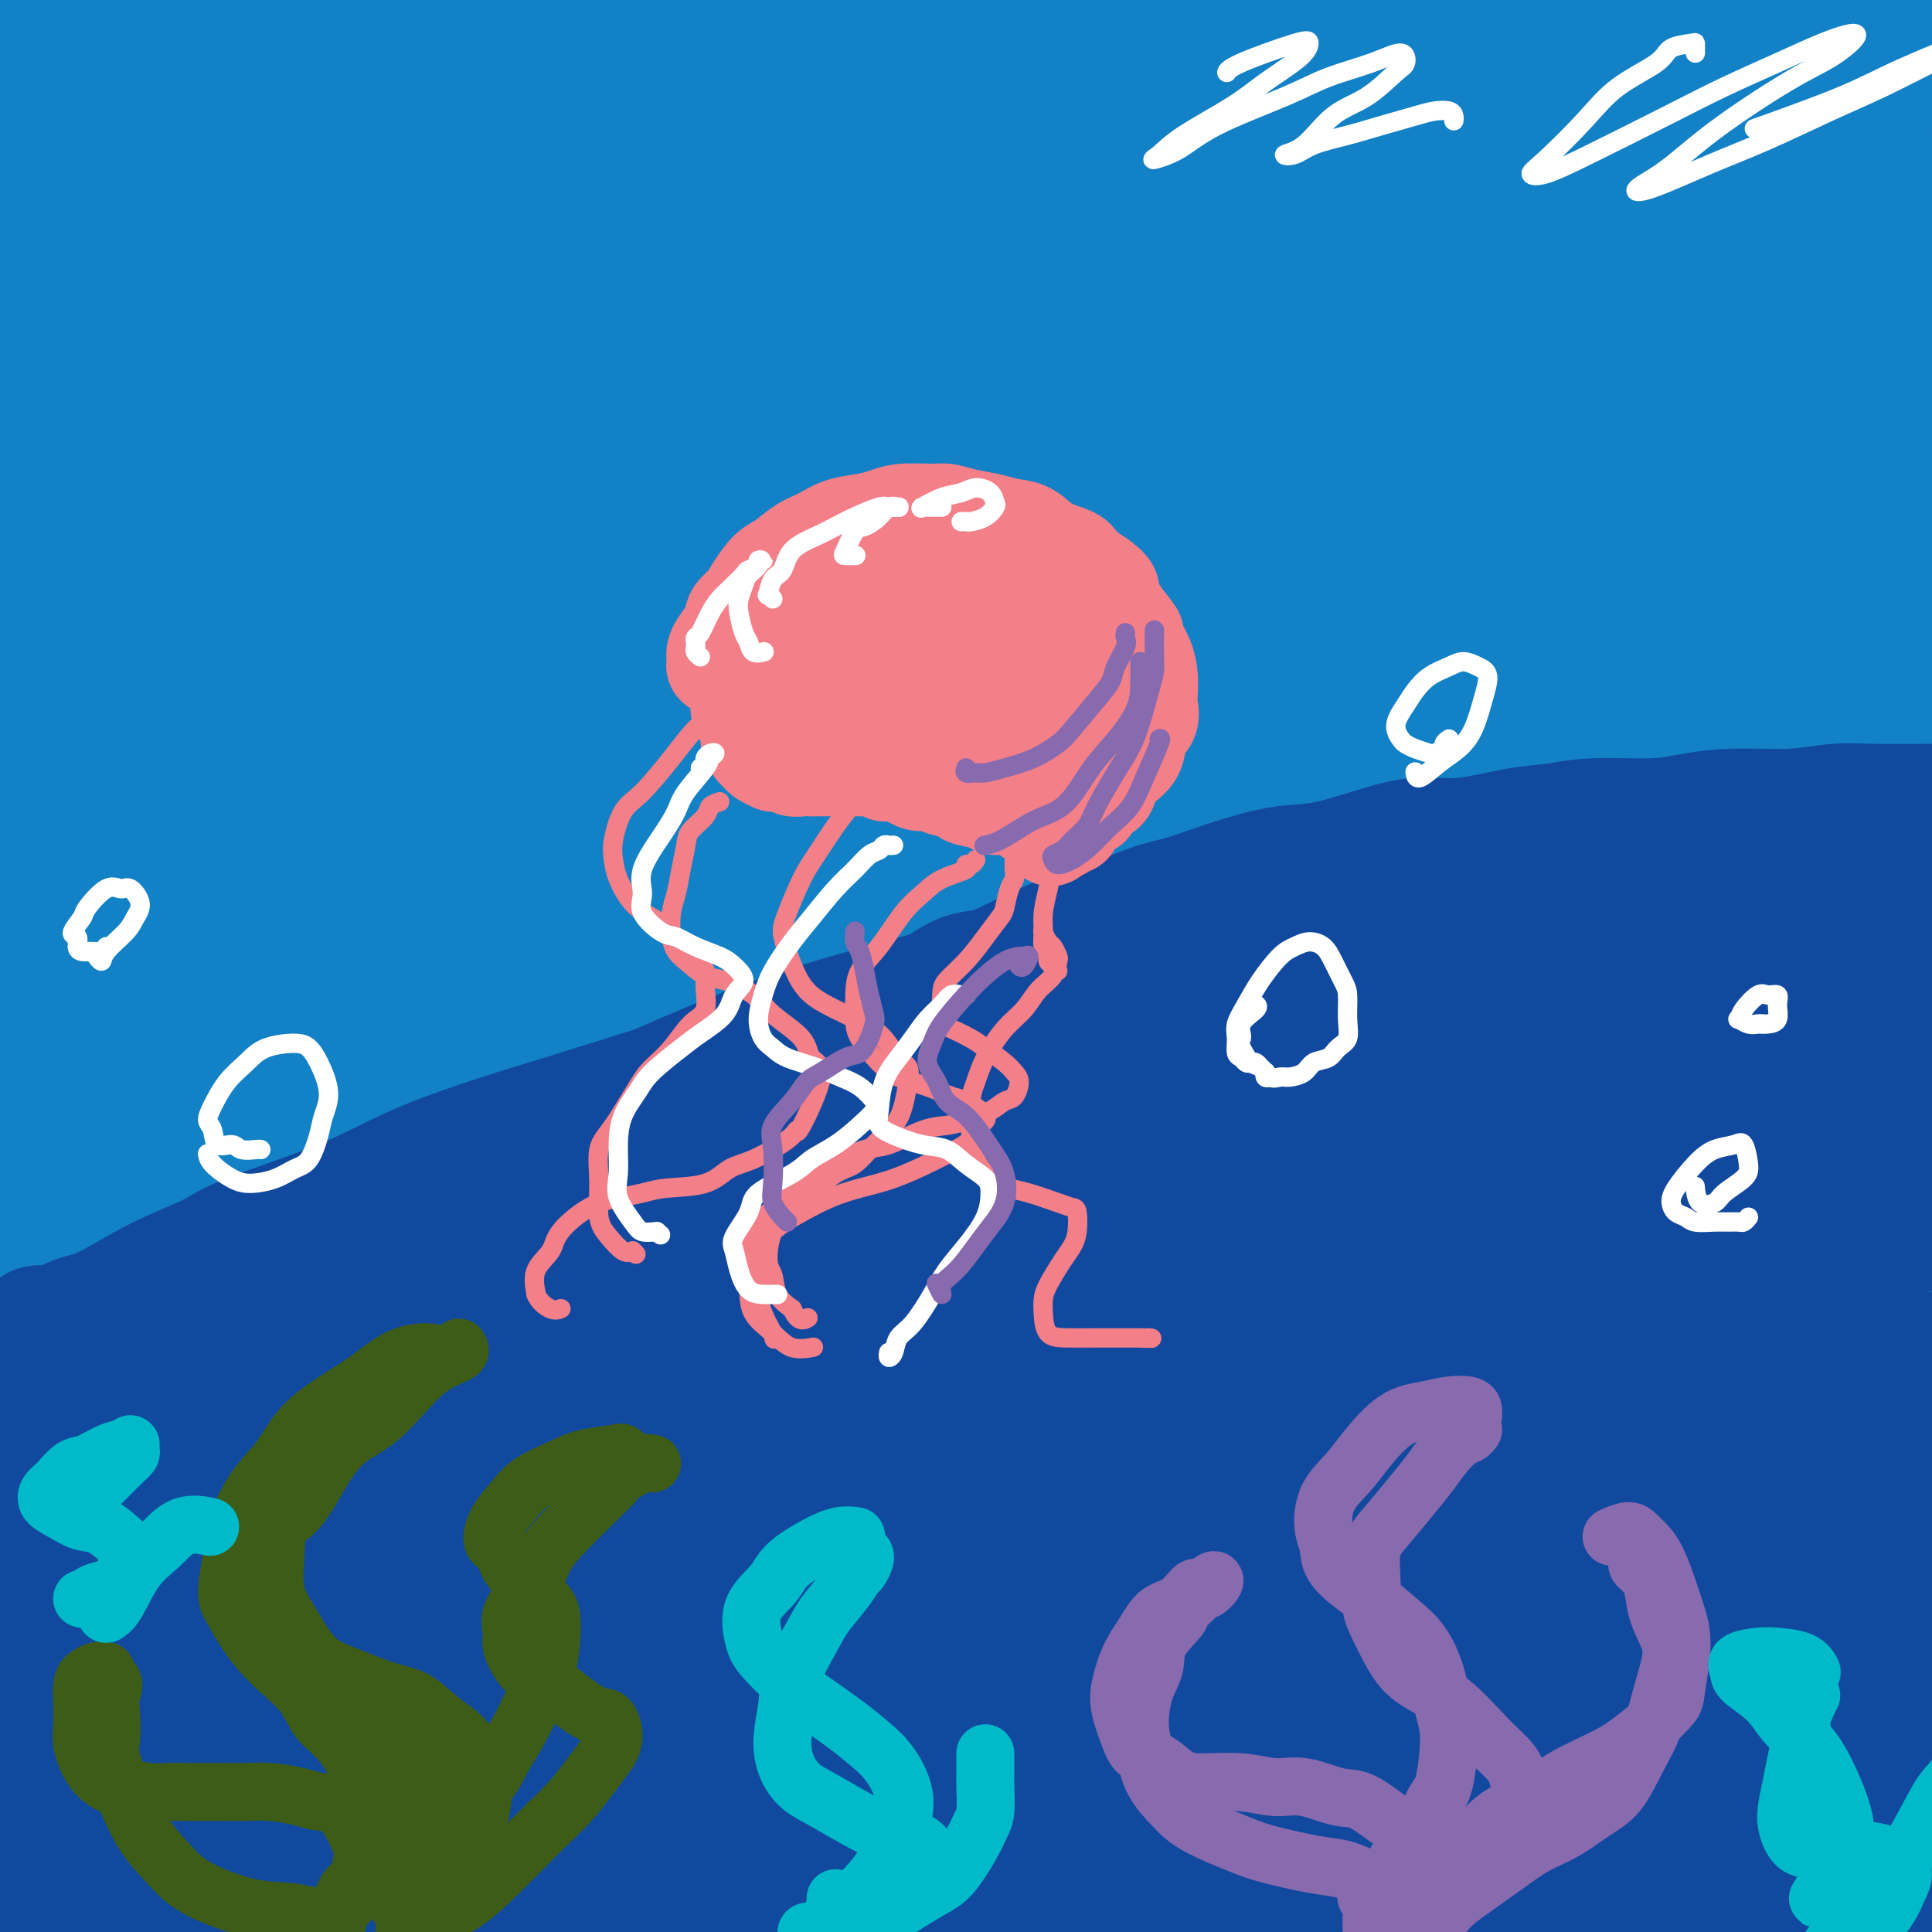 <svg viewBox='0 0 400 400' version='1.1' xmlns='http://www.w3.org/2000/svg' xmlns:xlink='http://www.w3.org/1999/xlink'><rect x="0" y="0" width="400" height="400" fill="#333333" stroke="none"/><g fill='none' stroke='rgb(19,129,197)' stroke-width='28' stroke-linecap='round' stroke-linejoin='round'><path d='M33,85c-0.296,-0.266 -0.591,-0.533 -1,-1c-0.409,-0.467 -0.931,-1.136 -1,-2c-0.069,-0.864 0.315,-1.923 1,-4c0.685,-2.077 1.671,-5.174 3,-8c1.329,-2.826 3.000,-5.383 6,-10c3.000,-4.617 7.328,-11.295 11,-17c3.672,-5.705 6.689,-10.439 10,-15c3.311,-4.561 6.914,-8.950 10,-13c3.086,-4.050 5.653,-7.762 8,-11c2.347,-3.238 4.475,-6.001 6,-8c1.525,-1.999 2.446,-3.234 3,-4c0.554,-0.766 0.740,-1.065 0,-1c-0.740,0.065 -2.405,0.493 -5,2c-2.595,1.507 -6.119,4.094 -11,8c-4.881,3.906 -11.119,9.130 -18,15c-6.881,5.870 -14.405,12.386 -22,20c-7.595,7.614 -15.260,16.327 -22,24c-6.740,7.673 -12.554,14.307 -17,20c-4.446,5.693 -7.522,10.445 -10,14c-2.478,3.555 -4.356,5.912 -5,7c-0.644,1.088 -0.052,0.905 1,-1c1.052,-1.905 2.566,-5.533 7,-13c4.434,-7.467 11.790,-18.774 18,-28c6.210,-9.226 11.275,-16.370 17,-24c5.725,-7.630 12.108,-15.744 18,-23c5.892,-7.256 11.291,-13.653 16,-19c4.709,-5.347 8.729,-9.643 12,-13c3.271,-3.357 5.794,-5.776 8,-8c2.206,-2.224 4.094,-4.253 5,-5c0.906,-0.747 0.830,-0.214 -1,1c-1.830,1.214 -5.415,3.107 -9,5'/><path d='M71,-27c-5.437,3.867 -14.030,10.533 -20,15c-5.970,4.467 -9.318,6.735 -15,11c-5.682,4.265 -13.698,10.529 -23,18c-9.302,7.471 -19.890,16.150 -27,22c-7.110,5.850 -10.742,8.869 -13,11c-2.258,2.131 -3.142,3.372 -5,5c-1.858,1.628 -4.691,3.643 -6,4c-1.309,0.357 -1.095,-0.945 0,-3c1.095,-2.055 3.070,-4.865 6,-9c2.930,-4.135 6.816,-9.597 11,-15c4.184,-5.403 8.665,-10.748 13,-16c4.335,-5.252 8.522,-10.410 14,-17c5.478,-6.590 12.245,-14.611 17,-20c4.755,-5.389 7.497,-8.145 10,-11c2.503,-2.855 4.769,-5.810 6,-8c1.231,-2.190 1.429,-3.615 1,-4c-0.429,-0.385 -1.484,0.269 -3,1c-1.516,0.731 -3.495,1.540 -8,5c-4.505,3.460 -11.538,9.573 -18,15c-6.462,5.427 -12.352,10.170 -18,16c-5.648,5.830 -11.053,12.748 -16,19c-4.947,6.252 -9.436,11.838 -13,17c-3.564,5.162 -6.205,9.901 -8,14c-1.795,4.099 -2.745,7.557 -3,10c-0.255,2.443 0.186,3.869 1,5c0.814,1.131 2.000,1.967 7,-1c5.000,-2.967 13.812,-9.737 23,-16c9.188,-6.263 18.751,-12.019 29,-19c10.249,-6.981 21.182,-15.187 32,-22c10.818,-6.813 21.519,-12.232 31,-17c9.481,-4.768 17.740,-8.884 26,-13'/><path d='M102,-30c14.072,-6.668 20.752,-8.338 26,-10c5.248,-1.662 9.063,-3.318 12,-4c2.937,-0.682 4.997,-0.392 6,0c1.003,0.392 0.948,0.887 -3,5c-3.948,4.113 -11.790,11.846 -20,19c-8.210,7.154 -16.788,13.731 -26,21c-9.212,7.269 -19.059,15.232 -35,29c-15.941,13.768 -37.975,33.342 -54,49c-16.025,15.658 -26.042,27.401 -36,39c-9.958,11.599 -19.858,23.054 -29,36c-9.142,12.946 -17.526,27.384 -23,37c-5.474,9.616 -8.038,14.409 -10,19c-1.962,4.591 -3.321,8.980 -4,12c-0.679,3.020 -0.678,4.672 0,6c0.678,1.328 2.032,2.333 6,-1c3.968,-3.333 10.548,-11.005 16,-18c5.452,-6.995 9.775,-13.313 20,-27c10.225,-13.687 26.351,-34.742 38,-50c11.649,-15.258 18.819,-24.718 32,-40c13.181,-15.282 32.372,-36.387 47,-51c14.628,-14.613 24.692,-22.736 35,-31c10.308,-8.264 20.859,-16.671 30,-23c9.141,-6.329 16.872,-10.582 23,-14c6.128,-3.418 10.653,-6.002 15,-8c4.347,-1.998 8.517,-3.409 11,-4c2.483,-0.591 3.279,-0.363 3,1c-0.279,1.363 -1.633,3.860 -5,7c-3.367,3.140 -8.748,6.924 -17,13c-8.252,6.076 -19.376,14.443 -31,24c-11.624,9.557 -23.750,20.302 -37,32c-13.250,11.698 -27.625,24.349 -42,37'/><path d='M50,75c-31.334,28.431 -43.669,43.010 -55,57c-11.331,13.990 -21.656,27.392 -30,39c-8.344,11.608 -14.705,21.422 -21,33c-6.295,11.578 -12.522,24.919 -16,33c-3.478,8.081 -4.206,10.903 -5,14c-0.794,3.097 -1.656,6.469 -1,8c0.656,1.531 2.828,1.222 5,0c2.172,-1.222 4.345,-3.358 12,-14c7.655,-10.642 20.793,-29.789 32,-46c11.207,-16.211 20.482,-29.486 37,-49c16.518,-19.514 40.279,-45.269 58,-63c17.721,-17.731 29.403,-27.440 46,-40c16.597,-12.560 38.109,-27.971 52,-37c13.891,-9.029 20.161,-11.675 29,-16c8.839,-4.325 20.249,-10.328 27,-14c6.751,-3.672 8.845,-5.015 11,-6c2.155,-0.985 4.371,-1.614 5,-2c0.629,-0.386 -0.328,-0.528 -5,2c-4.672,2.528 -13.058,7.727 -21,12c-7.942,4.273 -15.440,7.621 -30,16c-14.560,8.379 -36.182,21.790 -53,33c-16.818,11.210 -28.834,20.221 -47,35c-18.166,14.779 -42.483,35.328 -63,56c-20.517,20.672 -37.233,41.466 -49,58c-11.767,16.534 -18.585,28.807 -25,40c-6.415,11.193 -12.429,21.306 -18,33c-5.571,11.694 -10.700,24.971 -14,33c-3.300,8.029 -4.771,10.812 -6,14c-1.229,3.188 -2.215,6.781 -2,8c0.215,1.219 1.633,0.062 5,-4c3.367,-4.062 8.684,-11.031 14,-18'/><path d='M-78,290c8.980,-11.968 21.930,-30.889 39,-53c17.070,-22.111 38.258,-47.412 55,-66c16.742,-18.588 29.036,-30.462 49,-48c19.964,-17.538 47.597,-40.740 66,-55c18.403,-14.260 27.575,-19.579 43,-28c15.425,-8.421 37.103,-19.946 51,-27c13.897,-7.054 20.012,-9.639 28,-13c7.988,-3.361 17.847,-7.500 24,-10c6.153,-2.500 8.600,-3.363 11,-4c2.400,-0.637 4.754,-1.050 4,-1c-0.754,0.050 -4.616,0.562 -8,2c-3.384,1.438 -6.290,3.800 -15,8c-8.710,4.200 -23.225,10.237 -34,15c-10.775,4.763 -17.812,8.252 -33,17c-15.188,8.748 -38.529,22.754 -55,33c-16.471,10.246 -26.074,16.733 -42,29c-15.926,12.267 -38.175,30.313 -53,43c-14.825,12.687 -22.227,20.015 -32,32c-9.773,11.985 -21.917,28.627 -30,40c-8.083,11.373 -12.106,17.475 -16,24c-3.894,6.525 -7.658,13.472 -11,20c-3.342,6.528 -6.260,12.638 -8,16c-1.740,3.362 -2.301,3.977 -2,4c0.301,0.023 1.463,-0.548 5,-6c3.537,-5.452 9.448,-15.787 21,-32c11.552,-16.213 28.745,-38.305 43,-55c14.255,-16.695 25.571,-27.993 44,-45c18.429,-17.007 43.971,-39.724 64,-56c20.029,-16.276 34.546,-26.113 49,-35c14.454,-8.887 28.844,-16.825 43,-24c14.156,-7.175 28.078,-13.588 42,-20'/><path d='M264,-5c17.607,-8.893 19.125,-9.125 21,-10c1.875,-0.875 4.107,-2.393 5,-3c0.893,-0.607 0.446,-0.304 0,0'/><path d='M84,73c0.912,-0.450 1.824,-0.900 3,-1c1.176,-0.100 2.617,0.149 4,0c1.383,-0.149 2.707,-0.697 4,-1c1.293,-0.303 2.556,-0.363 4,-1c1.444,-0.637 3.071,-1.853 6,-4c2.929,-2.147 7.161,-5.226 11,-8c3.839,-2.774 7.287,-5.242 14,-10c6.713,-4.758 16.693,-11.807 25,-17c8.307,-5.193 14.941,-8.529 21,-12c6.059,-3.471 11.542,-7.075 19,-11c7.458,-3.925 16.891,-8.170 23,-11c6.109,-2.830 8.894,-4.246 13,-6c4.106,-1.754 9.532,-3.848 12,-5c2.468,-1.152 1.977,-1.363 1,-1c-0.977,0.363 -2.438,1.299 -6,3c-3.562,1.701 -9.223,4.166 -15,7c-5.777,2.834 -11.669,6.037 -23,12c-11.331,5.963 -28.100,14.687 -41,22c-12.900,7.313 -21.930,13.215 -34,22c-12.070,8.785 -27.179,20.454 -37,28c-9.821,7.546 -14.352,10.969 -19,15c-4.648,4.031 -9.412,8.668 -12,11c-2.588,2.332 -3.000,2.358 0,0c3.000,-2.358 9.412,-7.099 17,-13c7.588,-5.901 16.353,-12.962 26,-20c9.647,-7.038 20.178,-14.053 36,-24c15.822,-9.947 36.936,-22.826 52,-31c15.064,-8.174 24.079,-11.645 36,-16c11.921,-4.355 26.748,-9.596 36,-13c9.252,-3.404 12.929,-4.973 17,-6c4.071,-1.027 8.535,-1.514 13,-2'/><path d='M290,-20c10.820,-3.197 4.868,-0.690 0,2c-4.868,2.690 -8.654,5.561 -15,9c-6.346,3.439 -15.251,7.445 -25,12c-9.749,4.555 -20.342,9.660 -37,18c-16.658,8.340 -39.380,19.915 -64,35c-24.620,15.085 -51.138,33.681 -70,47c-18.862,13.319 -30.068,21.363 -47,37c-16.932,15.637 -39.589,38.869 -54,55c-14.411,16.131 -20.575,25.161 -29,37c-8.425,11.839 -19.112,26.486 -25,35c-5.888,8.514 -6.976,10.896 -8,13c-1.024,2.104 -1.982,3.929 -2,5c-0.018,1.071 0.905,1.388 6,-4c5.095,-5.388 14.362,-16.479 22,-26c7.638,-9.521 13.645,-17.470 27,-31c13.355,-13.530 34.057,-32.640 49,-46c14.943,-13.360 24.127,-20.971 40,-33c15.873,-12.029 38.436,-28.476 55,-40c16.564,-11.524 27.129,-18.123 41,-26c13.871,-7.877 31.049,-17.030 42,-23c10.951,-5.970 15.674,-8.756 22,-12c6.326,-3.244 14.255,-6.945 19,-9c4.745,-2.055 6.306,-2.465 7,-3c0.694,-0.535 0.522,-1.195 0,-1c-0.522,0.195 -1.393,1.244 -7,4c-5.607,2.756 -15.949,7.217 -24,11c-8.051,3.783 -13.812,6.887 -27,15c-13.188,8.113 -33.803,21.237 -49,31c-15.197,9.763 -24.976,16.167 -39,27c-14.024,10.833 -32.293,26.095 -45,37c-12.707,10.905 -19.854,17.452 -27,24'/><path d='M26,180c-16.309,15.308 -21.083,23.078 -26,30c-4.917,6.922 -9.978,12.997 -14,18c-4.022,5.003 -7.004,8.934 -10,13c-2.996,4.066 -6.005,8.268 -7,10c-0.995,1.732 0.023,0.996 1,0c0.977,-0.996 1.912,-2.250 9,-10c7.088,-7.750 20.328,-21.996 32,-34c11.672,-12.004 21.774,-21.767 37,-35c15.226,-13.233 35.575,-29.935 56,-45c20.425,-15.065 40.926,-28.494 56,-38c15.074,-9.506 24.719,-15.088 37,-21c12.281,-5.912 27.196,-12.154 37,-16c9.804,-3.846 14.497,-5.295 19,-7c4.503,-1.705 8.816,-3.665 12,-5c3.184,-1.335 5.238,-2.045 5,-2c-0.238,0.045 -2.768,0.845 -6,2c-3.232,1.155 -7.166,2.666 -15,6c-7.834,3.334 -19.568,8.492 -36,17c-16.432,8.508 -37.564,20.368 -54,30c-16.436,9.632 -28.177,17.037 -47,31c-18.823,13.963 -44.728,34.483 -63,51c-18.272,16.517 -28.912,29.032 -39,41c-10.088,11.968 -19.624,23.390 -28,35c-8.376,11.610 -15.593,23.409 -20,30c-4.407,6.591 -6.004,7.976 -6,9c0.004,1.024 1.608,1.688 4,0c2.392,-1.688 5.572,-5.729 15,-16c9.428,-10.271 25.104,-26.774 38,-41c12.896,-14.226 23.010,-26.176 41,-44c17.990,-17.824 43.854,-41.521 68,-61c24.146,-19.479 46.573,-34.739 69,-50'/><path d='M191,78c18.035,-12.423 28.622,-18.480 44,-26c15.378,-7.520 35.548,-16.504 48,-22c12.452,-5.496 17.187,-7.505 24,-10c6.813,-2.495 15.706,-5.477 21,-7c5.294,-1.523 6.991,-1.588 8,-2c1.009,-0.412 1.332,-1.172 1,-1c-0.332,0.172 -1.319,1.277 -6,3c-4.681,1.723 -13.058,4.063 -20,6c-6.942,1.937 -12.451,3.471 -22,7c-9.549,3.529 -23.137,9.054 -37,15c-13.863,5.946 -28.000,12.313 -38,17c-10.000,4.687 -15.862,7.692 -21,10c-5.138,2.308 -9.550,3.918 -13,5c-3.450,1.082 -5.938,1.637 -6,1c-0.062,-0.637 2.301,-2.467 8,-6c5.699,-3.533 14.734,-8.769 23,-13c8.266,-4.231 15.762,-7.455 24,-11c8.238,-3.545 17.216,-7.409 28,-12c10.784,-4.591 23.373,-9.908 32,-13c8.627,-3.092 13.290,-3.958 19,-6c5.710,-2.042 12.465,-5.258 16,-7c3.535,-1.742 3.850,-2.009 2,-2c-1.850,0.009 -5.866,0.295 -10,1c-4.134,0.705 -8.386,1.828 -19,5c-10.614,3.172 -27.588,8.393 -41,13c-13.412,4.607 -23.260,8.600 -32,12c-8.740,3.400 -16.372,6.207 -24,9c-7.628,2.793 -15.251,5.573 -19,7c-3.749,1.427 -3.625,1.499 -3,1c0.625,-0.499 1.750,-1.571 7,-4c5.250,-2.429 14.625,-6.214 24,-10'/><path d='M209,38c9.163,-3.783 16.570,-6.239 28,-10c11.430,-3.761 26.884,-8.826 39,-12c12.116,-3.174 20.896,-4.455 29,-6c8.104,-1.545 15.533,-3.353 24,-5c8.467,-1.647 17.972,-3.132 24,-4c6.028,-0.868 8.580,-1.119 10,-1c1.420,0.119 1.710,0.610 1,1c-0.710,0.390 -2.419,0.681 -9,3c-6.581,2.319 -18.034,6.666 -27,10c-8.966,3.334 -15.444,5.655 -28,11c-12.556,5.345 -31.189,13.712 -43,19c-11.811,5.288 -16.799,7.495 -22,10c-5.201,2.505 -10.616,5.307 -13,7c-2.384,1.693 -1.739,2.275 0,2c1.739,-0.275 4.570,-1.409 13,-4c8.430,-2.591 22.458,-6.641 34,-10c11.542,-3.359 20.597,-6.027 35,-10c14.403,-3.973 34.154,-9.249 48,-13c13.846,-3.751 21.788,-5.976 29,-8c7.212,-2.024 13.694,-3.848 19,-5c5.306,-1.152 9.438,-1.631 11,-2c1.562,-0.369 0.556,-0.627 -5,1c-5.556,1.627 -15.661,5.139 -25,8c-9.339,2.861 -17.910,5.070 -35,11c-17.090,5.930 -42.697,15.580 -61,23c-18.303,7.420 -29.302,12.609 -45,20c-15.698,7.391 -36.096,16.983 -48,23c-11.904,6.017 -15.314,8.458 -19,11c-3.686,2.542 -7.646,5.184 -9,6c-1.354,0.816 -0.101,-0.196 4,-2c4.101,-1.804 11.051,-4.402 18,-7'/><path d='M186,105c11.133,-4.679 27.964,-11.876 43,-18c15.036,-6.124 28.277,-11.173 42,-16c13.723,-4.827 27.927,-9.431 45,-14c17.073,-4.569 37.015,-9.104 53,-13c15.985,-3.896 28.014,-7.154 36,-9c7.986,-1.846 11.931,-2.280 15,-3c3.069,-0.720 5.263,-1.726 4,-2c-1.263,-0.274 -5.985,0.185 -11,1c-5.015,0.815 -10.325,1.987 -22,5c-11.675,3.013 -29.716,7.868 -44,12c-14.284,4.132 -24.812,7.541 -35,11c-10.188,3.459 -20.036,6.969 -30,10c-9.964,3.031 -20.043,5.583 -26,7c-5.957,1.417 -7.792,1.700 -8,1c-0.208,-0.700 1.210,-2.382 7,-6c5.790,-3.618 15.952,-9.174 26,-14c10.048,-4.826 19.984,-8.924 30,-13c10.016,-4.076 20.113,-8.131 32,-13c11.887,-4.869 25.564,-10.554 34,-14c8.436,-3.446 11.633,-4.655 15,-6c3.367,-1.345 6.906,-2.827 8,-4c1.094,-1.173 -0.255,-2.036 -3,-2c-2.745,0.036 -6.886,0.971 -11,2c-4.114,1.029 -8.199,2.150 -15,4c-6.801,1.850 -16.316,4.428 -23,6c-6.684,1.572 -10.537,2.139 -15,3c-4.463,0.861 -9.536,2.015 -12,2c-2.464,-0.015 -2.320,-1.200 0,-3c2.320,-1.800 6.817,-4.215 11,-6c4.183,-1.785 8.052,-2.938 14,-5c5.948,-2.062 13.974,-5.031 22,-8'/><path d='M368,0c8.412,-2.909 11.442,-3.682 15,-5c3.558,-1.318 7.643,-3.182 10,-4c2.357,-0.818 2.984,-0.590 2,0c-0.984,0.590 -3.579,1.542 -10,4c-6.421,2.458 -16.668,6.422 -26,10c-9.332,3.578 -17.751,6.771 -26,10c-8.249,3.229 -16.329,6.496 -25,10c-8.671,3.504 -17.931,7.245 -24,10c-6.069,2.755 -8.945,4.524 -11,6c-2.055,1.476 -3.289,2.660 -2,3c1.289,0.340 5.100,-0.164 9,-1c3.900,-0.836 7.889,-2.004 16,-4c8.111,-1.996 20.345,-4.820 29,-7c8.655,-2.180 13.733,-3.716 21,-5c7.267,-1.284 16.724,-2.317 22,-3c5.276,-0.683 6.372,-1.016 5,0c-1.372,1.016 -5.211,3.383 -13,7c-7.789,3.617 -19.528,8.485 -31,13c-11.472,4.515 -22.677,8.676 -41,16c-18.323,7.324 -43.763,17.812 -63,26c-19.237,8.188 -32.269,14.075 -45,20c-12.731,5.925 -25.161,11.889 -39,19c-13.839,7.111 -29.089,15.371 -39,21c-9.911,5.629 -14.484,8.629 -19,12c-4.516,3.371 -8.974,7.115 -11,9c-2.026,1.885 -1.618,1.913 3,0c4.618,-1.913 13.447,-5.767 22,-10c8.553,-4.233 16.829,-8.846 31,-16c14.171,-7.154 34.238,-16.849 49,-24c14.762,-7.151 24.218,-11.757 33,-16c8.782,-4.243 16.891,-8.121 25,-12'/><path d='M235,89c29.293,-14.019 21.025,-10.066 19,-9c-2.025,1.066 2.194,-0.753 3,-1c0.806,-0.247 -1.803,1.080 -9,5c-7.197,3.920 -18.984,10.434 -35,19c-16.016,8.566 -36.260,19.184 -52,28c-15.740,8.816 -26.976,15.831 -44,27c-17.024,11.169 -39.835,26.493 -56,39c-16.165,12.507 -25.683,22.198 -35,31c-9.317,8.802 -18.431,16.716 -26,24c-7.569,7.284 -13.592,13.937 -17,18c-3.408,4.063 -4.200,5.535 -2,4c2.200,-1.535 7.391,-6.077 13,-11c5.609,-4.923 11.636,-10.227 26,-22c14.364,-11.773 37.065,-30.014 54,-43c16.935,-12.986 28.102,-20.717 46,-32c17.898,-11.283 42.525,-26.119 58,-35c15.475,-8.881 21.797,-11.808 30,-15c8.203,-3.192 18.287,-6.650 23,-8c4.713,-1.350 4.055,-0.592 3,0c-1.055,0.592 -2.509,1.018 -11,6c-8.491,4.982 -24.020,14.519 -37,22c-12.980,7.481 -23.411,12.905 -41,24c-17.589,11.095 -42.337,27.859 -65,46c-22.663,18.141 -43.240,37.658 -59,53c-15.760,15.342 -26.702,26.508 -35,36c-8.298,9.492 -13.953,17.310 -19,24c-5.047,6.690 -9.485,12.251 -11,15c-1.515,2.749 -0.107,2.685 3,0c3.107,-2.685 7.913,-7.992 18,-18c10.087,-10.008 25.453,-24.717 40,-38c14.547,-13.283 28.273,-25.142 42,-37'/><path d='M59,241c23.221,-20.463 29.775,-25.122 47,-38c17.225,-12.878 45.121,-33.975 71,-50c25.879,-16.025 49.740,-26.977 66,-34c16.260,-7.023 24.919,-10.116 35,-14c10.081,-3.884 21.585,-8.560 29,-11c7.415,-2.440 10.741,-2.644 13,-3c2.259,-0.356 3.450,-0.862 1,0c-2.450,0.862 -8.540,3.094 -15,6c-6.460,2.906 -13.289,6.486 -27,13c-13.711,6.514 -34.304,15.963 -57,28c-22.696,12.037 -47.496,26.661 -67,39c-19.504,12.339 -33.712,22.394 -53,39c-19.288,16.606 -43.656,39.764 -62,59c-18.344,19.236 -30.663,34.552 -39,46c-8.337,11.448 -12.693,19.029 -17,25c-4.307,5.971 -8.565,10.331 -11,15c-2.435,4.669 -3.048,9.647 -2,11c1.048,1.353 3.758,-0.917 7,-3c3.242,-2.083 7.017,-3.977 18,-14c10.983,-10.023 29.174,-28.175 44,-43c14.826,-14.825 26.286,-26.324 44,-43c17.714,-16.676 41.683,-38.530 65,-58c23.317,-19.470 45.983,-36.554 64,-49c18.017,-12.446 31.386,-20.252 44,-27c12.614,-6.748 24.472,-12.438 37,-18c12.528,-5.562 25.724,-10.995 34,-14c8.276,-3.005 11.632,-3.581 14,-4c2.368,-0.419 3.748,-0.679 3,0c-0.748,0.679 -3.624,2.298 -12,6c-8.376,3.702 -22.250,9.486 -40,18c-17.750,8.514 -39.375,19.757 -61,31'/><path d='M232,154c-25.303,13.032 -32.061,18.111 -49,30c-16.939,11.889 -44.060,30.587 -68,49c-23.940,18.413 -44.698,36.542 -60,52c-15.302,15.458 -25.149,28.246 -35,40c-9.851,11.754 -19.707,22.473 -29,34c-9.293,11.527 -18.023,23.863 -23,31c-4.977,7.137 -6.202,9.074 -8,11c-1.798,1.926 -4.168,3.842 -3,3c1.168,-0.842 5.875,-4.440 10,-9c4.125,-4.560 7.667,-10.082 18,-22c10.333,-11.918 27.456,-30.233 41,-44c13.544,-13.767 23.508,-22.986 41,-38c17.492,-15.014 42.513,-35.822 61,-51c18.487,-15.178 30.441,-24.725 49,-38c18.559,-13.275 43.722,-30.276 61,-41c17.278,-10.724 26.672,-15.170 39,-21c12.328,-5.830 27.592,-13.043 37,-17c9.408,-3.957 12.962,-4.659 17,-6c4.038,-1.341 8.560,-3.322 10,-4c1.440,-0.678 -0.200,-0.054 -2,1c-1.800,1.054 -3.758,2.539 -12,7c-8.242,4.461 -22.766,11.898 -37,20c-14.234,8.102 -28.178,16.869 -42,25c-13.822,8.131 -27.523,15.626 -48,30c-20.477,14.374 -47.731,35.628 -66,51c-18.269,15.372 -27.555,24.860 -41,39c-13.445,14.140 -31.050,32.930 -45,49c-13.950,16.070 -24.244,29.421 -31,39c-6.756,9.579 -9.973,15.387 -14,21c-4.027,5.613 -8.865,11.032 -11,14c-2.135,2.968 -1.568,3.484 -1,4'/><path d='M-9,413c-8.269,12.285 -0.443,3.996 8,-5c8.443,-8.996 17.502,-18.699 26,-28c8.498,-9.301 16.436,-18.199 32,-34c15.564,-15.801 38.755,-38.505 56,-55c17.245,-16.495 28.544,-26.782 47,-41c18.456,-14.218 44.070,-32.369 62,-44c17.930,-11.631 28.175,-16.742 42,-23c13.825,-6.258 31.230,-13.661 42,-18c10.770,-4.339 14.903,-5.613 19,-7c4.097,-1.387 8.156,-2.888 9,-3c0.844,-0.112 -1.527,1.166 -7,4c-5.473,2.834 -14.050,7.224 -24,12c-9.950,4.776 -21.275,9.937 -40,20c-18.725,10.063 -44.849,25.028 -71,43c-26.151,17.972 -52.327,38.950 -71,55c-18.673,16.050 -29.842,27.172 -44,43c-14.158,15.828 -31.305,36.362 -42,50c-10.695,13.638 -14.938,20.382 -19,27c-4.062,6.618 -7.943,13.112 -10,17c-2.057,3.888 -2.291,5.172 2,2c4.291,-3.172 13.108,-10.799 21,-18c7.892,-7.201 14.860,-13.976 30,-28c15.140,-14.024 38.452,-35.296 56,-51c17.548,-15.704 29.331,-25.841 49,-41c19.669,-15.159 47.225,-35.341 67,-49c19.775,-13.659 31.768,-20.797 47,-29c15.232,-8.203 33.703,-17.472 46,-23c12.297,-5.528 18.420,-7.317 22,-8c3.580,-0.683 4.618,-0.261 5,0c0.382,0.261 0.109,0.360 -6,4c-6.109,3.640 -18.055,10.820 -30,18'/><path d='M315,203c-11.409,6.611 -21.930,12.138 -40,23c-18.070,10.862 -43.688,27.058 -70,47c-26.312,19.942 -53.316,43.628 -72,61c-18.684,17.372 -29.047,28.428 -39,40c-9.953,11.572 -19.497,23.659 -28,34c-8.503,10.341 -15.967,18.936 -20,24c-4.033,5.064 -4.637,6.597 -5,7c-0.363,0.403 -0.486,-0.324 3,-5c3.486,-4.676 10.580,-13.301 23,-26c12.420,-12.699 30.165,-29.472 45,-43c14.835,-13.528 26.759,-23.813 46,-39c19.241,-15.187 45.800,-35.278 65,-49c19.200,-13.722 31.042,-21.077 49,-31c17.958,-9.923 42.031,-22.416 60,-31c17.969,-8.584 29.833,-13.261 38,-16c8.167,-2.739 12.636,-3.540 16,-4c3.364,-0.460 5.624,-0.579 4,1c-1.624,1.579 -7.133,4.855 -13,8c-5.867,3.145 -12.092,6.159 -26,14c-13.908,7.841 -35.500,20.509 -53,31c-17.500,10.491 -30.910,18.806 -51,34c-20.090,15.194 -46.860,37.268 -65,53c-18.140,15.732 -27.649,25.122 -39,38c-11.351,12.878 -24.544,29.243 -32,39c-7.456,9.757 -9.175,12.906 -11,16c-1.825,3.094 -3.756,6.135 -3,6c0.756,-0.135 4.200,-3.445 15,-13c10.800,-9.555 28.957,-25.355 43,-38c14.043,-12.645 23.973,-22.135 43,-37c19.027,-14.865 47.151,-35.104 69,-50c21.849,-14.896 37.425,-24.448 53,-34'/><path d='M320,263c30.173,-18.511 44.606,-22.787 56,-27c11.394,-4.213 19.749,-8.363 26,-11c6.251,-2.637 10.396,-3.761 13,-4c2.604,-0.239 3.665,0.406 0,3c-3.665,2.594 -12.056,7.135 -28,16c-15.944,8.865 -39.442,22.054 -59,33c-19.558,10.946 -35.175,19.649 -57,34c-21.825,14.351 -49.859,34.349 -69,49c-19.141,14.651 -29.388,23.954 -42,36c-12.612,12.046 -27.589,26.834 -36,35c-8.411,8.166 -10.257,9.709 -12,12c-1.743,2.291 -3.385,5.330 -2,5c1.385,-0.330 5.796,-4.028 13,-10c7.204,-5.972 17.203,-14.217 28,-23c10.797,-8.783 22.394,-18.104 41,-32c18.606,-13.896 44.220,-32.368 71,-50c26.780,-17.632 54.724,-34.425 74,-46c19.276,-11.575 29.884,-17.932 43,-24c13.116,-6.068 28.739,-11.846 38,-15c9.261,-3.154 12.158,-3.683 12,-3c-0.158,0.683 -3.371,2.578 -9,5c-5.629,2.422 -13.673,5.371 -30,13c-16.327,7.629 -40.936,19.938 -60,30c-19.064,10.062 -32.584,17.876 -53,32c-20.416,14.124 -47.727,34.559 -65,49c-17.273,14.441 -24.508,22.888 -31,30c-6.492,7.112 -12.242,12.889 -15,17c-2.758,4.111 -2.523,6.555 -1,7c1.523,0.445 4.333,-1.111 14,-7c9.667,-5.889 26.191,-16.111 46,-28c19.809,-11.889 42.905,-25.444 66,-39'/><path d='M292,350c29.304,-17.075 39.566,-22.762 53,-30c13.434,-7.238 30.042,-16.028 46,-24c15.958,-7.972 31.267,-15.126 40,-19c8.733,-3.874 10.890,-4.468 13,-5c2.110,-0.532 4.174,-1.001 -1,2c-5.174,3.001 -17.587,9.474 -30,16c-12.413,6.526 -24.827,13.106 -45,26c-20.173,12.894 -48.104,32.101 -68,46c-19.896,13.899 -31.757,22.488 -46,34c-14.243,11.512 -30.869,25.945 -41,34c-10.131,8.055 -13.767,9.731 -16,11c-2.233,1.269 -3.064,2.130 -2,1c1.064,-1.130 4.023,-4.250 14,-12c9.977,-7.750 26.971,-20.131 42,-31c15.029,-10.869 28.092,-20.225 42,-29c13.908,-8.775 28.663,-16.969 48,-28c19.337,-11.031 43.258,-24.899 60,-34c16.742,-9.101 26.304,-13.434 36,-18c9.696,-4.566 19.524,-9.365 25,-12c5.476,-2.635 6.599,-3.107 3,-1c-3.599,2.107 -11.921,6.792 -20,11c-8.079,4.208 -15.914,7.938 -32,17c-16.086,9.062 -40.424,23.456 -58,35c-17.576,11.544 -28.389,20.240 -44,33c-15.611,12.760 -36.021,29.585 -48,40c-11.979,10.415 -15.529,14.420 -19,18c-3.471,3.580 -6.864,6.736 -7,8c-0.136,1.264 2.984,0.638 8,-2c5.016,-2.638 11.927,-7.287 22,-14c10.073,-6.713 23.306,-15.489 48,-30c24.694,-14.511 60.847,-34.755 97,-55'/><path d='M412,338c29.405,-16.457 15.419,-7.101 14,-5c-1.419,2.101 9.729,-3.055 14,-5c4.271,-1.945 1.664,-0.680 -4,3c-5.664,3.680 -14.384,9.774 -23,16c-8.616,6.226 -17.127,12.584 -29,21c-11.873,8.416 -27.109,18.892 -37,26c-9.891,7.108 -14.436,10.850 -19,14c-4.564,3.150 -9.147,5.709 -11,7c-1.853,1.291 -0.974,1.313 3,-1c3.974,-2.313 11.045,-6.961 18,-11c6.955,-4.039 13.793,-7.469 25,-13c11.207,-5.531 26.782,-13.164 37,-18c10.218,-4.836 15.080,-6.876 20,-9c4.920,-2.124 9.898,-4.332 13,-5c3.102,-0.668 4.327,0.204 3,2c-1.327,1.796 -5.208,4.515 -10,8c-4.792,3.485 -10.495,7.735 -18,13c-7.505,5.265 -16.810,11.545 -23,16c-6.190,4.455 -9.264,7.085 -12,9c-2.736,1.915 -5.134,3.115 -5,3c0.134,-0.115 2.800,-1.546 6,-3c3.200,-1.454 6.936,-2.931 13,-6c6.064,-3.069 14.458,-7.729 21,-11c6.542,-3.271 11.233,-5.153 15,-7c3.767,-1.847 6.610,-3.658 8,-4c1.390,-0.342 1.328,0.784 0,2c-1.328,1.216 -3.922,2.522 -9,6c-5.078,3.478 -12.639,9.128 -19,13c-6.361,3.872 -11.520,5.966 -16,8c-4.480,2.034 -8.280,4.010 -11,5c-2.720,0.990 -4.360,0.995 -6,1'/><path d='M370,413c-4.726,1.512 -0.042,-1.708 3,-5c3.042,-3.292 4.440,-6.655 5,-8c0.560,-1.345 0.280,-0.673 0,0'/><path d='M179,275c-0.345,0.530 -0.690,1.059 -1,1c-0.310,-0.059 -0.584,-0.707 -2,0c-1.416,0.707 -3.973,2.768 -6,4c-2.027,1.232 -3.523,1.634 -5,2c-1.477,0.366 -2.936,0.694 -4,1c-1.064,0.306 -1.732,0.589 -2,0c-0.268,-0.589 -0.136,-2.049 1,-4c1.136,-1.951 3.278,-4.392 7,-8c3.722,-3.608 9.025,-8.384 13,-12c3.975,-3.616 6.621,-6.074 10,-9c3.379,-2.926 7.492,-6.322 10,-8c2.508,-1.678 3.410,-1.640 4,-2c0.590,-0.360 0.869,-1.118 0,0c-0.869,1.118 -2.885,4.112 -5,7c-2.115,2.888 -4.328,5.670 -10,11c-5.672,5.330 -14.803,13.209 -22,20c-7.197,6.791 -12.460,12.495 -21,22c-8.540,9.505 -20.356,22.813 -29,33c-8.644,10.187 -14.115,17.254 -19,24c-4.885,6.746 -9.183,13.170 -14,20c-4.817,6.830 -10.153,14.064 -13,18c-2.847,3.936 -3.207,4.572 -3,5c0.207,0.428 0.980,0.648 3,-1c2.020,-1.648 5.287,-5.164 9,-9c3.713,-3.836 7.874,-7.991 14,-14c6.126,-6.009 14.219,-13.872 21,-20c6.781,-6.128 12.251,-10.520 17,-14c4.749,-3.480 8.778,-6.046 13,-9c4.222,-2.954 8.637,-6.295 11,-8c2.363,-1.705 2.675,-1.773 1,0c-1.675,1.773 -5.338,5.386 -9,9'/><path d='M148,334c-3.173,3.321 -7.104,7.124 -15,14c-7.896,6.876 -19.757,16.826 -29,25c-9.243,8.174 -15.867,14.573 -22,21c-6.133,6.427 -11.776,12.883 -17,19c-5.224,6.117 -10.028,11.896 -13,15c-2.972,3.104 -4.113,3.532 -3,2c1.113,-1.532 4.479,-5.022 8,-9c3.521,-3.978 7.198,-8.442 14,-16c6.802,-7.558 16.727,-18.211 24,-26c7.273,-7.789 11.892,-12.714 19,-19c7.108,-6.286 16.706,-13.934 23,-19c6.294,-5.066 9.284,-7.551 13,-10c3.716,-2.449 8.158,-4.863 10,-6c1.842,-1.137 1.086,-0.996 0,0c-1.086,0.996 -2.500,2.849 -9,8c-6.500,5.151 -18.084,13.600 -27,21c-8.916,7.400 -15.162,13.751 -24,22c-8.838,8.249 -20.266,18.395 -27,25c-6.734,6.605 -8.774,9.667 -10,12c-1.226,2.333 -1.638,3.936 -1,4c0.638,0.064 2.325,-1.410 3,-2c0.675,-0.590 0.337,-0.295 0,0'/><path d='M166,341c0.146,0.015 0.293,0.031 -2,1c-2.293,0.969 -7.024,2.892 -11,5c-3.976,2.108 -7.197,4.402 -13,9c-5.803,4.598 -14.187,11.499 -21,17c-6.813,5.501 -12.054,9.603 -17,14c-4.946,4.397 -9.597,9.090 -15,14c-5.403,4.910 -11.558,10.038 -15,13c-3.442,2.962 -4.172,3.759 -5,4c-0.828,0.241 -1.755,-0.074 -1,-1c0.755,-0.926 3.192,-2.461 5,-4c1.808,-1.539 2.987,-3.080 6,-6c3.013,-2.920 7.859,-7.218 12,-11c4.141,-3.782 7.577,-7.048 11,-10c3.423,-2.952 6.832,-5.591 11,-9c4.168,-3.409 9.096,-7.586 12,-10c2.904,-2.414 3.783,-3.063 5,-4c1.217,-0.937 2.770,-2.163 3,-2c0.230,0.163 -0.864,1.715 -2,3c-1.136,1.285 -2.315,2.303 -5,5c-2.685,2.697 -6.877,7.072 -10,10c-3.123,2.928 -5.178,4.408 -6,5c-0.822,0.592 -0.411,0.296 0,0'/><path d='M280,335c-2.829,1.200 -5.657,2.400 -9,4c-3.343,1.600 -7.200,3.600 -10,5c-2.800,1.400 -4.543,2.199 -6,3c-1.457,0.801 -2.628,1.602 -3,2c-0.372,0.398 0.056,0.391 1,0c0.944,-0.391 2.406,-1.168 7,-4c4.594,-2.832 12.322,-7.720 19,-12c6.678,-4.280 12.307,-7.952 21,-13c8.693,-5.048 20.451,-11.470 29,-16c8.549,-4.530 13.891,-7.166 19,-10c5.109,-2.834 9.986,-5.867 16,-9c6.014,-3.133 13.166,-6.368 17,-8c3.834,-1.632 4.350,-1.663 5,-2c0.650,-0.337 1.434,-0.980 0,0c-1.434,0.980 -5.086,3.582 -9,6c-3.914,2.418 -8.091,4.651 -16,9c-7.909,4.349 -19.552,10.813 -29,16c-9.448,5.187 -16.702,9.097 -27,16c-10.298,6.903 -23.641,16.800 -32,23c-8.359,6.200 -11.735,8.703 -14,11c-2.265,2.297 -3.418,4.389 -2,4c1.418,-0.389 5.407,-3.260 14,-9c8.593,-5.740 21.790,-14.351 33,-21c11.210,-6.649 20.433,-11.337 29,-16c8.567,-4.663 16.479,-9.302 27,-15c10.521,-5.698 23.653,-12.454 32,-17c8.347,-4.546 11.911,-6.881 17,-10c5.089,-3.119 11.704,-7.022 15,-9c3.296,-1.978 3.272,-2.033 2,-2c-1.272,0.033 -3.792,0.152 -7,1c-3.208,0.848 -7.104,2.424 -11,4'/><path d='M408,266c-6.583,1.940 -14.042,4.292 -21,7c-6.958,2.708 -13.417,5.774 -16,7c-2.583,1.226 -1.292,0.613 0,0'/><path d='M237,139c-0.793,-0.245 -1.585,-0.489 -2,-1c-0.415,-0.511 -0.452,-1.288 0,-2c0.452,-0.712 1.392,-1.360 3,-3c1.608,-1.640 3.885,-4.271 7,-7c3.115,-2.729 7.068,-5.555 11,-8c3.932,-2.445 7.842,-4.507 15,-9c7.158,-4.493 17.564,-11.417 27,-17c9.436,-5.583 17.902,-9.826 26,-14c8.098,-4.174 15.828,-8.278 25,-13c9.172,-4.722 19.784,-10.063 27,-13c7.216,-2.937 11.034,-3.470 15,-5c3.966,-1.530 8.079,-4.058 10,-5c1.921,-0.942 1.651,-0.298 1,0c-0.651,0.298 -1.684,0.250 -7,2c-5.316,1.750 -14.916,5.297 -22,8c-7.084,2.703 -11.653,4.561 -22,9c-10.347,4.439 -26.471,11.460 -39,17c-12.529,5.540 -21.463,9.598 -30,14c-8.537,4.402 -16.676,9.148 -25,14c-8.324,4.852 -16.831,9.811 -22,13c-5.169,3.189 -6.999,4.607 -6,4c0.999,-0.607 4.828,-3.240 9,-6c4.172,-2.760 8.689,-5.649 19,-11c10.311,-5.351 26.418,-13.166 39,-19c12.582,-5.834 21.639,-9.689 32,-14c10.361,-4.311 22.026,-9.078 31,-13c8.974,-3.922 15.255,-6.998 23,-10c7.745,-3.002 16.952,-5.928 22,-8c5.048,-2.072 5.936,-3.289 4,-3c-1.936,0.289 -6.696,2.082 -13,4c-6.304,1.918 -14.152,3.959 -22,6'/><path d='M373,49c-13.464,4.794 -29.622,11.780 -42,17c-12.378,5.220 -20.974,8.673 -36,16c-15.026,7.327 -36.482,18.526 -46,24c-9.518,5.474 -7.096,5.222 -8,6c-0.904,0.778 -5.133,2.585 -3,2c2.133,-0.585 10.626,-3.563 19,-7c8.374,-3.437 16.627,-7.333 32,-13c15.373,-5.667 37.865,-13.107 53,-18c15.135,-4.893 22.911,-7.241 34,-10c11.089,-2.759 25.490,-5.931 35,-8c9.510,-2.069 14.129,-3.035 18,-4c3.871,-0.965 6.995,-1.929 8,-2c1.005,-0.071 -0.107,0.751 -6,3c-5.893,2.249 -16.567,5.926 -27,10c-10.433,4.074 -20.626,8.545 -31,13c-10.374,4.455 -20.930,8.895 -35,16c-14.070,7.105 -31.654,16.877 -43,24c-11.346,7.123 -16.456,11.598 -22,16c-5.544,4.402 -11.523,8.730 -13,10c-1.477,1.270 1.550,-0.518 6,-3c4.450,-2.482 10.325,-5.659 18,-10c7.675,-4.341 17.151,-9.846 32,-17c14.849,-7.154 35.071,-15.957 50,-22c14.929,-6.043 24.564,-9.326 37,-13c12.436,-3.674 27.672,-7.740 37,-10c9.328,-2.260 12.748,-2.714 16,-3c3.252,-0.286 6.335,-0.402 7,0c0.665,0.402 -1.090,1.324 -8,5c-6.910,3.676 -18.976,10.105 -31,16c-12.024,5.895 -24.007,11.256 -37,18c-12.993,6.744 -26.997,14.872 -41,23'/><path d='M346,128c-28.039,16.256 -39.635,25.896 -50,34c-10.365,8.104 -19.497,14.671 -28,22c-8.503,7.329 -16.375,15.421 -20,19c-3.625,3.579 -3.001,2.644 1,0c4.001,-2.644 11.379,-6.999 19,-12c7.621,-5.001 15.484,-10.649 30,-19c14.516,-8.351 35.684,-19.404 51,-27c15.316,-7.596 24.779,-11.736 34,-16c9.221,-4.264 18.200,-8.651 27,-13c8.800,-4.349 17.422,-8.661 22,-11c4.578,-2.339 5.111,-2.704 5,-3c-0.111,-0.296 -0.868,-0.524 -5,1c-4.132,1.524 -11.641,4.799 -24,10c-12.359,5.201 -29.568,12.326 -43,19c-13.432,6.674 -23.087,12.897 -37,23c-13.913,10.103 -32.083,24.088 -43,33c-10.917,8.912 -14.579,12.753 -18,17c-3.421,4.247 -6.600,8.901 -7,11c-0.400,2.099 1.978,1.643 6,0c4.022,-1.643 9.688,-4.474 21,-10c11.312,-5.526 28.269,-13.747 42,-20c13.731,-6.253 24.237,-10.537 34,-15c9.763,-4.463 18.785,-9.105 28,-13c9.215,-3.895 18.625,-7.042 25,-9c6.375,-1.958 9.716,-2.728 10,-2c0.284,0.728 -2.487,2.952 -6,5c-3.513,2.048 -7.767,3.919 -18,10c-10.233,6.081 -26.444,16.372 -39,25c-12.556,8.628 -21.457,15.592 -31,23c-9.543,7.408 -19.726,15.259 -25,20c-5.274,4.741 -5.637,6.370 -6,8'/><path d='M301,238c-9.405,8.592 -1.918,4.571 4,2c5.918,-2.571 10.268,-3.691 20,-8c9.732,-4.309 24.845,-11.808 33,-16c8.155,-4.192 9.353,-5.079 16,-8c6.647,-2.921 18.745,-7.876 26,-11c7.255,-3.124 9.668,-4.416 11,-5c1.332,-0.584 1.581,-0.461 0,1c-1.581,1.461 -4.994,4.258 -13,9c-8.006,4.742 -20.606,11.428 -31,17c-10.394,5.572 -18.584,10.029 -26,14c-7.416,3.971 -14.059,7.454 -19,10c-4.941,2.546 -8.181,4.153 -9,5c-0.819,0.847 0.781,0.934 6,-2c5.219,-2.934 14.056,-8.890 22,-13c7.944,-4.110 14.997,-6.374 22,-9c7.003,-2.626 13.958,-5.613 22,-9c8.042,-3.387 17.173,-7.173 23,-9c5.827,-1.827 8.352,-1.696 9,-1c0.648,0.696 -0.581,1.958 -4,4c-3.419,2.042 -9.026,4.866 -15,8c-5.974,3.134 -12.313,6.579 -21,11c-8.687,4.421 -19.720,9.817 -26,13c-6.280,3.183 -7.807,4.152 -9,4c-1.193,-0.152 -2.052,-1.426 0,-4c2.052,-2.574 7.015,-6.450 9,-8c1.985,-1.550 0.993,-0.775 0,0'/><path d='M324,179c0.149,0.410 0.298,0.820 0,1c-0.298,0.180 -1.043,0.131 -1,0c0.043,-0.131 0.875,-0.343 1,-1c0.125,-0.657 -0.457,-1.757 0,-3c0.457,-1.243 1.954,-2.628 4,-4c2.046,-1.372 4.640,-2.730 9,-5c4.360,-2.270 10.486,-5.450 16,-8c5.514,-2.550 10.417,-4.468 15,-6c4.583,-1.532 8.845,-2.676 14,-4c5.155,-1.324 11.202,-2.826 15,-4c3.798,-1.174 5.348,-2.020 6,-2c0.652,0.020 0.406,0.907 -1,2c-1.406,1.093 -3.972,2.391 -7,4c-3.028,1.609 -6.517,3.527 -12,6c-5.483,2.473 -12.961,5.500 -18,8c-5.039,2.500 -7.639,4.474 -10,6c-2.361,1.526 -4.482,2.603 -5,3c-0.518,0.397 0.566,0.113 1,0c0.434,-0.113 0.217,-0.057 0,0'/><path d='M392,177c-1.375,0.921 -2.750,1.841 -5,3c-2.250,1.159 -5.377,2.555 -8,4c-2.623,1.445 -4.744,2.939 -7,4c-2.256,1.061 -4.647,1.689 -6,2c-1.353,0.311 -1.669,0.304 0,0c1.669,-0.304 5.323,-0.905 9,-2c3.677,-1.095 7.377,-2.685 11,-4c3.623,-1.315 7.168,-2.356 11,-4c3.832,-1.644 7.949,-3.892 11,-5c3.051,-1.108 5.035,-1.076 5,-1c-0.035,0.076 -2.088,0.196 -4,1c-1.912,0.804 -3.684,2.294 -7,4c-3.316,1.706 -8.176,3.630 -12,5c-3.824,1.370 -6.611,2.186 -9,3c-2.389,0.814 -4.380,1.626 -5,2c-0.620,0.374 0.132,0.310 1,0c0.868,-0.310 1.851,-0.868 5,-2c3.149,-1.132 8.463,-2.840 12,-4c3.537,-1.160 5.299,-1.774 7,-2c1.701,-0.226 3.343,-0.065 4,0c0.657,0.065 0.328,0.032 0,0'/></g>
<g fill='none' stroke='rgb(17,73,159)' stroke-width='28' stroke-linecap='round' stroke-linejoin='round'><path d='M9,276c-0.469,0.015 -0.938,0.029 -1,0c-0.062,-0.029 0.284,-0.103 1,0c0.716,0.103 1.802,0.383 3,0c1.198,-0.383 2.510,-1.429 4,-2c1.490,-0.571 3.159,-0.667 6,-2c2.841,-1.333 6.853,-3.902 11,-6c4.147,-2.098 8.429,-3.726 11,-5c2.571,-1.274 3.429,-2.195 8,-4c4.571,-1.805 12.854,-4.495 19,-7c6.146,-2.505 10.157,-4.827 15,-7c4.843,-2.173 10.520,-4.198 16,-6c5.480,-1.802 10.762,-3.382 16,-5c5.238,-1.618 10.431,-3.275 16,-5c5.569,-1.725 11.515,-3.518 17,-5c5.485,-1.482 10.511,-2.652 16,-4c5.489,-1.348 11.442,-2.874 17,-4c5.558,-1.126 10.722,-1.853 16,-3c5.278,-1.147 10.670,-2.716 16,-4c5.330,-1.284 10.599,-2.284 15,-3c4.401,-0.716 7.933,-1.147 14,-2c6.067,-0.853 14.670,-2.126 19,-3c4.330,-0.874 4.386,-1.347 8,-2c3.614,-0.653 10.787,-1.485 16,-2c5.213,-0.515 8.468,-0.712 12,-1c3.532,-0.288 7.341,-0.668 11,-1c3.659,-0.332 7.166,-0.615 11,-1c3.834,-0.385 7.994,-0.873 12,-1c4.006,-0.127 7.859,0.107 12,0c4.141,-0.107 8.571,-0.553 13,-1'/><path d='M359,190c15.649,-1.147 11.270,-0.515 12,0c0.730,0.515 6.569,0.911 11,1c4.431,0.089 7.455,-0.131 11,0c3.545,0.131 7.609,0.612 11,1c3.391,0.388 6.107,0.683 10,1c3.893,0.317 8.963,0.658 12,1c3.037,0.342 4.040,0.687 5,1c0.960,0.313 1.875,0.595 3,1c1.125,0.405 2.459,0.932 3,1c0.541,0.068 0.289,-0.322 0,0c-0.289,0.322 -0.616,1.356 -1,2c-0.384,0.644 -0.824,0.898 -1,1c-0.176,0.102 -0.088,0.051 0,0'/><path d='M15,300c-1.733,0.321 -3.465,0.641 -5,1c-1.535,0.359 -2.872,0.756 -4,1c-1.128,0.244 -2.045,0.334 -2,0c0.045,-0.334 1.054,-1.093 2,-2c0.946,-0.907 1.831,-1.961 3,-3c1.169,-1.039 2.623,-2.061 5,-4c2.377,-1.939 5.677,-4.795 8,-7c2.323,-2.205 3.668,-3.760 5,-5c1.332,-1.240 2.652,-2.167 4,-3c1.348,-0.833 2.726,-1.572 3,-2c0.274,-0.428 -0.555,-0.544 -2,0c-1.445,0.544 -3.505,1.747 -6,3c-2.495,1.253 -5.424,2.554 -8,4c-2.576,1.446 -4.799,3.036 -8,5c-3.201,1.964 -7.379,4.300 -10,6c-2.621,1.700 -3.685,2.762 -5,4c-1.315,1.238 -2.881,2.652 -3,3c-0.119,0.348 1.208,-0.371 4,-2c2.792,-1.629 7.047,-4.169 12,-7c4.953,-2.831 10.602,-5.953 16,-9c5.398,-3.047 10.546,-6.018 21,-12c10.454,-5.982 26.216,-14.974 38,-21c11.784,-6.026 19.590,-9.084 31,-14c11.410,-4.916 26.422,-11.689 37,-16c10.578,-4.311 16.720,-6.161 23,-8c6.280,-1.839 12.697,-3.666 18,-5c5.303,-1.334 9.493,-2.175 13,-3c3.507,-0.825 6.332,-1.633 8,-2c1.668,-0.367 2.180,-0.291 0,1c-2.180,1.291 -7.051,3.797 -12,6c-4.949,2.203 -9.974,4.101 -15,6'/><path d='M186,215c-6.932,3.433 -10.762,5.517 -19,9c-8.238,3.483 -20.885,8.365 -35,15c-14.115,6.635 -29.698,15.023 -42,22c-12.302,6.977 -21.325,12.544 -33,20c-11.675,7.456 -26.004,16.802 -35,23c-8.996,6.198 -12.659,9.246 -16,12c-3.341,2.754 -6.361,5.212 -8,7c-1.639,1.788 -1.897,2.906 2,1c3.897,-1.906 11.947,-6.835 19,-11c7.053,-4.165 13.107,-7.567 26,-14c12.893,-6.433 32.623,-15.897 49,-23c16.377,-7.103 29.400,-11.845 43,-17c13.600,-5.155 27.775,-10.721 45,-16c17.225,-5.279 37.498,-10.269 55,-15c17.502,-4.731 32.233,-9.201 43,-12c10.767,-2.799 17.571,-3.926 24,-5c6.429,-1.074 12.483,-2.094 18,-3c5.517,-0.906 10.496,-1.698 13,-2c2.504,-0.302 2.532,-0.115 2,0c-0.532,0.115 -1.624,0.157 -6,1c-4.376,0.843 -12.037,2.487 -18,4c-5.963,1.513 -10.229,2.894 -20,5c-9.771,2.106 -25.048,4.936 -38,8c-12.952,3.064 -23.580,6.363 -35,10c-11.420,3.637 -23.634,7.612 -38,12c-14.366,4.388 -30.886,9.189 -45,14c-14.114,4.811 -25.823,9.632 -34,13c-8.177,3.368 -12.821,5.284 -17,7c-4.179,1.716 -7.894,3.231 -10,4c-2.106,0.769 -2.602,0.791 -1,0c1.602,-0.791 5.301,-2.396 9,-4'/><path d='M84,280c7.909,-3.413 23.681,-9.947 35,-15c11.319,-5.053 18.186,-8.627 40,-15c21.814,-6.373 58.575,-15.546 76,-20c17.425,-4.454 15.516,-4.188 27,-6c11.484,-1.812 36.363,-5.701 52,-8c15.637,-2.299 22.032,-3.006 32,-4c9.968,-0.994 23.510,-2.273 32,-3c8.490,-0.727 11.930,-0.900 15,-1c3.070,-0.100 5.771,-0.126 7,0c1.229,0.126 0.985,0.404 0,1c-0.985,0.596 -2.709,1.509 -6,2c-3.291,0.491 -8.147,0.560 -12,1c-3.853,0.440 -6.704,1.252 -11,2c-4.296,0.748 -10.038,1.434 -15,2c-4.962,0.566 -9.145,1.013 -17,2c-7.855,0.987 -19.382,2.514 -28,4c-8.618,1.486 -14.328,2.931 -25,5c-10.672,2.069 -26.305,4.761 -37,7c-10.695,2.239 -16.453,4.025 -23,6c-6.547,1.975 -13.882,4.140 -21,6c-7.118,1.860 -14.018,3.415 -18,5c-3.982,1.585 -5.044,3.200 -5,4c0.044,0.800 1.195,0.787 4,0c2.805,-0.787 7.264,-2.346 17,-5c9.736,-2.654 24.749,-6.403 37,-9c12.251,-2.597 21.740,-4.043 34,-6c12.260,-1.957 27.291,-4.425 38,-6c10.709,-1.575 17.097,-2.257 23,-3c5.903,-0.743 11.320,-1.546 15,-2c3.680,-0.454 5.623,-0.558 4,0c-1.623,0.558 -6.811,1.779 -12,3'/><path d='M342,227c-5.786,1.114 -14.253,2.400 -28,5c-13.747,2.600 -32.776,6.516 -55,12c-22.224,5.484 -47.644,12.538 -68,19c-20.356,6.462 -35.648,12.334 -58,22c-22.352,9.666 -51.762,23.127 -71,33c-19.238,9.873 -28.302,16.158 -37,22c-8.698,5.842 -17.029,11.243 -24,16c-6.971,4.757 -12.584,8.871 -15,11c-2.416,2.129 -1.637,2.271 0,2c1.637,-0.271 4.133,-0.957 13,-6c8.867,-5.043 24.106,-14.444 37,-22c12.894,-7.556 23.445,-13.269 41,-22c17.555,-8.731 42.116,-20.481 62,-29c19.884,-8.519 35.092,-13.807 49,-19c13.908,-5.193 26.516,-10.292 41,-15c14.484,-4.708 30.844,-9.026 41,-12c10.156,-2.974 14.108,-4.604 18,-6c3.892,-1.396 7.723,-2.559 9,-3c1.277,-0.441 0.001,-0.162 -2,0c-2.001,0.162 -4.726,0.205 -15,3c-10.274,2.795 -28.097,8.342 -41,12c-12.903,3.658 -20.887,5.427 -39,12c-18.113,6.573 -46.354,17.949 -68,27c-21.646,9.051 -36.695,15.778 -57,27c-20.305,11.222 -45.866,26.940 -62,37c-16.134,10.060 -22.840,14.462 -30,20c-7.160,5.538 -14.772,12.213 -19,16c-4.228,3.787 -5.071,4.685 -2,4c3.071,-0.685 10.058,-2.954 18,-7c7.942,-4.046 16.841,-9.870 37,-20c20.159,-10.130 51.580,-24.565 83,-39'/><path d='M100,327c33.136,-15.418 46.976,-20.964 75,-30c28.024,-9.036 70.232,-21.563 100,-30c29.768,-8.437 47.096,-12.783 66,-17c18.904,-4.217 39.385,-8.303 59,-12c19.615,-3.697 38.365,-7.004 50,-9c11.635,-1.996 16.155,-2.681 19,-3c2.845,-0.319 4.015,-0.271 3,0c-1.015,0.271 -4.213,0.765 -15,3c-10.787,2.235 -29.162,6.212 -46,10c-16.838,3.788 -32.141,7.387 -48,11c-15.859,3.613 -32.276,7.241 -56,14c-23.724,6.759 -54.756,16.650 -76,24c-21.244,7.350 -32.701,12.159 -49,19c-16.299,6.841 -37.439,15.714 -52,22c-14.561,6.286 -22.543,9.985 -30,14c-7.457,4.015 -14.390,8.346 -21,12c-6.610,3.654 -12.897,6.631 -17,9c-4.103,2.369 -6.021,4.131 -5,4c1.021,-0.131 4.981,-2.156 9,-4c4.019,-1.844 8.095,-3.507 20,-9c11.905,-5.493 31.637,-14.814 50,-23c18.363,-8.186 35.355,-15.235 53,-22c17.645,-6.765 35.941,-13.244 57,-20c21.059,-6.756 44.880,-13.787 66,-19c21.120,-5.213 39.538,-8.606 52,-11c12.462,-2.394 18.968,-3.787 25,-5c6.032,-1.213 11.592,-2.245 15,-3c3.408,-0.755 4.666,-1.233 4,-1c-0.666,0.233 -3.256,1.178 -13,3c-9.744,1.822 -26.641,4.521 -44,8c-17.359,3.479 -35.179,7.740 -53,12'/><path d='M298,274c-33.352,7.663 -61.732,15.322 -83,21c-21.268,5.678 -35.425,9.375 -62,19c-26.575,9.625 -65.570,25.178 -85,33c-19.430,7.822 -19.296,7.914 -26,11c-6.704,3.086 -20.246,9.168 -32,15c-11.754,5.832 -21.721,11.415 -28,15c-6.279,3.585 -8.869,5.174 -11,7c-2.131,1.826 -3.802,3.891 -4,5c-0.198,1.109 1.077,1.263 8,-2c6.923,-3.263 19.495,-9.944 33,-16c13.505,-6.056 27.943,-11.486 43,-18c15.057,-6.514 30.734,-14.110 51,-22c20.266,-7.890 45.119,-16.073 70,-24c24.881,-7.927 49.788,-15.596 68,-20c18.212,-4.404 29.730,-5.541 43,-8c13.270,-2.459 28.293,-6.238 37,-8c8.707,-1.762 11.098,-1.505 13,-2c1.902,-0.495 3.317,-1.742 0,-1c-3.317,0.742 -11.364,3.472 -20,6c-8.636,2.528 -17.861,4.853 -34,10c-16.139,5.147 -39.191,13.116 -62,21c-22.809,7.884 -45.376,15.681 -63,23c-17.624,7.319 -30.305,14.158 -42,20c-11.695,5.842 -22.403,10.688 -32,16c-9.597,5.312 -18.084,11.090 -22,14c-3.916,2.910 -3.260,2.951 -2,3c1.260,0.049 3.125,0.107 11,-3c7.875,-3.107 21.760,-9.379 42,-18c20.240,-8.621 46.834,-19.590 68,-28c21.166,-8.410 36.905,-14.260 58,-21c21.095,-6.740 47.548,-14.370 74,-22'/><path d='M309,300c29.392,-8.820 36.871,-9.370 47,-11c10.129,-1.630 22.907,-4.340 33,-6c10.093,-1.660 17.501,-2.269 21,-2c3.499,0.269 3.087,1.418 -2,4c-5.087,2.582 -14.851,6.599 -35,13c-20.149,6.401 -50.685,15.188 -75,23c-24.315,7.812 -42.411,14.650 -68,24c-25.589,9.350 -58.672,21.214 -87,33c-28.328,11.786 -51.900,23.496 -68,32c-16.100,8.504 -24.728,13.803 -32,18c-7.272,4.197 -13.189,7.292 -14,8c-0.811,0.708 3.483,-0.970 10,-4c6.517,-3.030 15.256,-7.411 32,-16c16.744,-8.589 41.493,-21.385 70,-34c28.507,-12.615 60.771,-25.047 87,-35c26.229,-9.953 46.422,-17.425 66,-24c19.578,-6.575 38.542,-12.251 61,-18c22.458,-5.749 48.410,-11.570 64,-15c15.590,-3.430 20.816,-4.467 26,-5c5.184,-0.533 10.325,-0.560 11,0c0.675,0.560 -3.116,1.707 -14,5c-10.884,3.293 -28.862,8.732 -56,17c-27.138,8.268 -63.437,19.365 -90,28c-26.563,8.635 -43.389,14.809 -67,24c-23.611,9.191 -54.006,21.398 -74,30c-19.994,8.602 -29.585,13.599 -39,19c-9.415,5.401 -18.653,11.207 -23,14c-4.347,2.793 -3.804,2.573 2,0c5.804,-2.573 16.870,-7.501 30,-13c13.130,-5.499 28.323,-11.571 46,-19c17.677,-7.429 37.839,-16.214 58,-25'/><path d='M229,365c36.389,-14.208 59.363,-21.229 78,-27c18.637,-5.771 32.937,-10.292 47,-14c14.063,-3.708 27.888,-6.602 36,-8c8.112,-1.398 10.511,-1.299 10,0c-0.511,1.299 -3.932,3.798 -10,7c-6.068,3.202 -14.782,7.107 -35,15c-20.218,7.893 -51.941,19.772 -76,29c-24.059,9.228 -40.456,15.804 -59,23c-18.544,7.196 -39.236,15.013 -52,20c-12.764,4.987 -17.600,7.143 -19,8c-1.400,0.857 0.635,0.413 5,-1c4.365,-1.413 11.060,-3.797 28,-10c16.940,-6.203 44.127,-16.225 66,-24c21.873,-7.775 38.434,-13.303 61,-20c22.566,-6.697 51.137,-14.562 68,-19c16.863,-4.438 22.017,-5.448 27,-6c4.983,-0.552 9.796,-0.647 11,0c1.204,0.647 -1.201,2.036 -15,7c-13.799,4.964 -38.991,13.503 -59,20c-20.009,6.497 -34.834,10.953 -53,17c-18.166,6.047 -39.675,13.685 -55,19c-15.325,5.315 -24.468,8.307 -29,10c-4.532,1.693 -4.454,2.087 -4,2c0.454,-0.087 1.283,-0.657 13,-5c11.717,-4.343 34.321,-12.461 53,-19c18.679,-6.539 33.434,-11.498 52,-17c18.566,-5.502 40.942,-11.546 55,-15c14.058,-3.454 19.799,-4.318 25,-5c5.201,-0.682 9.862,-1.184 10,0c0.138,1.184 -4.246,4.052 -13,8c-8.754,3.948 -21.877,8.974 -35,14'/><path d='M360,374c-14.720,6.164 -27.518,10.573 -43,16c-15.482,5.427 -33.646,11.870 -46,16c-12.354,4.130 -18.896,5.947 -23,7c-4.104,1.053 -5.770,1.342 -2,0c3.770,-1.342 12.978,-4.315 24,-8c11.022,-3.685 23.860,-8.082 37,-12c13.140,-3.918 26.583,-7.356 41,-11c14.417,-3.644 29.809,-7.493 39,-9c9.191,-1.507 12.180,-0.672 15,0c2.820,0.672 5.470,1.181 1,4c-4.470,2.819 -16.062,7.948 -26,12c-9.938,4.052 -18.224,7.028 -29,11c-10.776,3.972 -24.041,8.939 -32,12c-7.959,3.061 -10.610,4.215 -13,5c-2.390,0.785 -4.519,1.202 -2,0c2.519,-1.202 9.685,-4.022 18,-7c8.315,-2.978 17.778,-6.114 27,-9c9.222,-2.886 18.203,-5.522 28,-8c9.797,-2.478 20.411,-4.797 26,-6c5.589,-1.203 6.155,-1.288 6,-1c-0.155,0.288 -1.031,0.951 -6,3c-4.969,2.049 -14.032,5.484 -21,8c-6.968,2.516 -11.842,4.115 -18,6c-6.158,1.885 -13.599,4.058 -18,5c-4.401,0.942 -5.763,0.654 -5,0c0.763,-0.654 3.652,-1.675 8,-3c4.348,-1.325 10.155,-2.953 16,-5c5.845,-2.047 11.727,-4.513 16,-7c4.273,-2.487 6.935,-4.996 8,-6c1.065,-1.004 0.532,-0.502 0,0'/><path d='M55,373c-3.066,1.779 -6.132,3.558 -9,5c-2.868,1.442 -5.538,2.547 -9,4c-3.462,1.453 -7.717,3.255 -11,5c-3.283,1.745 -5.593,3.433 -8,5c-2.407,1.567 -4.909,3.012 -8,5c-3.091,1.988 -6.770,4.518 -9,6c-2.230,1.482 -3.013,1.917 -3,2c0.013,0.083 0.820,-0.185 3,-1c2.180,-0.815 5.731,-2.178 9,-4c3.269,-1.822 6.254,-4.103 12,-7c5.746,-2.897 14.253,-6.411 20,-9c5.747,-2.589 8.736,-4.255 12,-6c3.264,-1.745 6.805,-3.570 10,-5c3.195,-1.430 6.044,-2.467 7,-3c0.956,-0.533 0.020,-0.564 -2,0c-2.020,0.564 -5.124,1.721 -8,3c-2.876,1.279 -5.524,2.680 -10,5c-4.476,2.320 -10.780,5.558 -16,8c-5.220,2.442 -9.355,4.088 -13,6c-3.645,1.912 -6.799,4.090 -10,6c-3.201,1.910 -6.449,3.550 -8,4c-1.551,0.450 -1.405,-0.292 -1,-1c0.405,-0.708 1.071,-1.383 5,-4c3.929,-2.617 11.123,-7.176 14,-9c2.877,-1.824 1.439,-0.912 0,0'/><path d='M43,377c1.736,-1.203 3.473,-2.406 7,-4c3.527,-1.594 8.846,-3.579 12,-5c3.154,-1.421 4.143,-2.279 5,-3c0.857,-0.721 1.583,-1.307 1,-1c-0.583,0.307 -2.476,1.505 -5,3c-2.524,1.495 -5.680,3.287 -10,5c-4.320,1.713 -9.806,3.347 -12,4c-2.194,0.653 -1.097,0.327 0,0'/><path d='M27,338c-0.139,-0.454 -0.278,-0.908 0,-1c0.278,-0.092 0.973,0.177 1,0c0.027,-0.177 -0.614,-0.802 -1,-1c-0.386,-0.198 -0.517,0.030 -1,0c-0.483,-0.030 -1.317,-0.317 -3,0c-1.683,0.317 -4.214,1.240 -6,2c-1.786,0.760 -2.828,1.357 -5,2c-2.172,0.643 -5.474,1.332 -8,2c-2.526,0.668 -4.277,1.315 -6,2c-1.723,0.685 -3.417,1.407 -4,1c-0.583,-0.407 -0.053,-1.943 1,-3c1.053,-1.057 2.629,-1.636 5,-3c2.371,-1.364 5.538,-3.513 8,-5c2.462,-1.487 4.219,-2.311 6,-3c1.781,-0.689 3.584,-1.243 5,-2c1.416,-0.757 2.444,-1.718 3,-2c0.556,-0.282 0.641,0.114 -1,1c-1.641,0.886 -5.009,2.262 -8,4c-2.991,1.738 -5.607,3.839 -9,6c-3.393,2.161 -7.564,4.383 -10,6c-2.436,1.617 -3.138,2.629 -3,3c0.138,0.371 1.114,0.100 2,0c0.886,-0.100 1.682,-0.029 2,0c0.318,0.029 0.159,0.014 0,0'/><path d='M53,374c-1.680,1.155 -3.359,2.310 -5,3c-1.641,0.690 -3.242,0.914 -4,1c-0.758,0.086 -0.672,0.035 -1,0c-0.328,-0.035 -1.068,-0.052 -1,0c0.068,0.052 0.946,0.174 2,0c1.054,-0.174 2.285,-0.644 4,-1c1.715,-0.356 3.913,-0.599 6,-1c2.087,-0.401 4.063,-0.960 6,-1c1.937,-0.040 3.834,0.438 5,1c1.166,0.562 1.600,1.207 1,2c-0.600,0.793 -2.234,1.735 -4,3c-1.766,1.265 -3.663,2.853 -6,4c-2.337,1.147 -5.113,1.855 -8,3c-2.887,1.145 -5.884,2.729 -8,4c-2.116,1.271 -3.351,2.228 -4,3c-0.649,0.772 -0.713,1.359 -1,2c-0.287,0.641 -0.799,1.337 0,1c0.799,-0.337 2.907,-1.706 5,-3c2.093,-1.294 4.169,-2.513 5,-3c0.831,-0.487 0.415,-0.244 0,0'/><path d='M351,251c0.261,-0.411 0.521,-0.822 1,-1c0.479,-0.178 1.175,-0.123 3,-1c1.825,-0.877 4.779,-2.686 7,-4c2.221,-1.314 3.708,-2.133 7,-4c3.292,-1.867 8.390,-4.782 12,-7c3.610,-2.218 5.733,-3.739 8,-5c2.267,-1.261 4.679,-2.263 7,-3c2.321,-0.737 4.550,-1.208 6,-2c1.450,-0.792 2.120,-1.905 2,-2c-0.120,-0.095 -1.032,0.829 -4,2c-2.968,1.171 -7.993,2.589 -12,4c-4.007,1.411 -6.996,2.816 -10,4c-3.004,1.184 -6.023,2.149 -8,3c-1.977,0.851 -2.911,1.589 -3,2c-0.089,0.411 0.668,0.495 2,0c1.332,-0.495 3.238,-1.570 4,-2c0.762,-0.430 0.381,-0.215 0,0'/><path d='M178,215c1.366,-0.125 2.731,-0.251 4,-1c1.269,-0.749 2.441,-2.122 4,-3c1.559,-0.878 3.504,-1.262 5,-2c1.496,-0.738 2.542,-1.830 4,-3c1.458,-1.170 3.329,-2.419 5,-3c1.671,-0.581 3.142,-0.495 5,-1c1.858,-0.505 4.104,-1.601 7,-3c2.896,-1.399 6.443,-3.101 9,-4c2.557,-0.899 4.124,-0.994 7,-2c2.876,-1.006 7.061,-2.922 10,-4c2.939,-1.078 4.632,-1.317 7,-2c2.368,-0.683 5.411,-1.809 9,-3c3.589,-1.191 7.725,-2.447 11,-3c3.275,-0.553 5.689,-0.404 9,-1c3.311,-0.596 7.517,-1.938 11,-3c3.483,-1.062 6.242,-1.844 9,-2c2.758,-0.156 5.517,0.313 9,0c3.483,-0.313 7.692,-1.407 11,-2c3.308,-0.593 5.715,-0.685 8,-1c2.285,-0.315 4.446,-0.854 8,-1c3.554,-0.146 8.500,0.101 12,0c3.500,-0.101 5.553,-0.549 8,-1c2.447,-0.451 5.286,-0.906 9,-1c3.714,-0.094 8.301,0.171 12,0c3.699,-0.171 6.511,-0.778 9,-1c2.489,-0.222 4.656,-0.060 8,0c3.344,0.060 7.865,0.016 11,0c3.135,-0.016 4.882,-0.004 7,0c2.118,0.004 4.605,0.001 7,0c2.395,-0.001 4.697,-0.001 7,0'/><path d='M420,168c20.390,-1.143 8.363,-0.499 5,0c-3.363,0.499 1.936,0.855 6,1c4.064,0.145 6.893,0.081 8,0c1.107,-0.081 0.493,-0.179 1,0c0.507,0.179 2.136,0.636 3,1c0.864,0.364 0.963,0.637 1,1c0.037,0.363 0.010,0.818 0,1c-0.010,0.182 -0.005,0.091 0,0'/></g>
<g fill='none' stroke='rgb(61,92,24)' stroke-width='12' stroke-linecap='round' stroke-linejoin='round'><path d='M71,393c-0.004,0.550 -0.008,1.100 0,1c0.008,-0.100 0.030,-0.849 0,-1c-0.030,-0.151 -0.110,0.295 0,0c0.110,-0.295 0.411,-1.331 1,-2c0.589,-0.669 1.466,-0.972 2,-2c0.534,-1.028 0.724,-2.782 1,-4c0.276,-1.218 0.637,-1.902 1,-3c0.363,-1.098 0.727,-2.611 1,-4c0.273,-1.389 0.456,-2.653 0,-4c-0.456,-1.347 -1.551,-2.778 -2,-4c-0.449,-1.222 -0.251,-2.234 -1,-4c-0.749,-1.766 -2.444,-4.285 -4,-6c-1.556,-1.715 -2.972,-2.624 -4,-4c-1.028,-1.376 -1.669,-3.219 -3,-5c-1.331,-1.781 -3.352,-3.502 -5,-5c-1.648,-1.498 -2.921,-2.774 -4,-4c-1.079,-1.226 -1.963,-2.403 -3,-4c-1.037,-1.597 -2.229,-3.612 -3,-5c-0.771,-1.388 -1.123,-2.147 -1,-4c0.123,-1.853 0.721,-4.801 1,-7c0.279,-2.199 0.240,-3.649 1,-6c0.760,-2.351 2.319,-5.604 4,-8c1.681,-2.396 3.483,-3.934 5,-6c1.517,-2.066 2.749,-4.660 5,-7c2.251,-2.340 5.520,-4.427 8,-6c2.480,-1.573 4.171,-2.632 6,-4c1.829,-1.368 3.797,-3.046 6,-4c2.203,-0.954 4.642,-1.183 6,-1c1.358,0.183 1.635,0.780 2,1c0.365,0.220 0.819,0.063 1,0c0.181,-0.063 0.091,-0.031 0,0'/><path d='M95,279c0.184,0.329 0.368,0.658 0,1c-0.368,0.342 -1.290,0.696 -2,1c-0.710,0.304 -1.210,0.558 -2,1c-0.790,0.442 -1.869,1.072 -3,2c-1.131,0.928 -2.314,2.153 -4,4c-1.686,1.847 -3.874,4.316 -6,6c-2.126,1.684 -4.191,2.583 -6,4c-1.809,1.417 -3.362,3.351 -5,6c-1.638,2.649 -3.362,6.013 -5,8c-1.638,1.987 -3.191,2.596 -4,4c-0.809,1.404 -0.875,3.605 -1,6c-0.125,2.395 -0.308,4.986 0,7c0.308,2.014 1.109,3.450 2,5c0.891,1.550 1.872,3.215 3,5c1.128,1.785 2.404,3.692 4,5c1.596,1.308 3.513,2.019 6,3c2.487,0.981 5.544,2.233 8,3c2.456,0.767 4.312,1.051 6,2c1.688,0.949 3.207,2.564 5,4c1.793,1.436 3.861,2.693 5,4c1.139,1.307 1.348,2.664 2,4c0.652,1.336 1.745,2.649 2,5c0.255,2.351 -0.328,5.738 -1,8c-0.672,2.262 -1.431,3.399 -2,5c-0.569,1.601 -0.946,3.665 -2,6c-1.054,2.335 -2.786,4.942 -4,7c-1.214,2.058 -1.911,3.568 -3,5c-1.089,1.432 -2.570,2.786 -4,4c-1.430,1.214 -2.808,2.288 -4,3c-1.192,0.712 -2.198,1.060 -3,1c-0.802,-0.060 -1.401,-0.530 -2,-1'/><path d='M75,407c-2.167,1.167 -1.083,0.583 0,0'/><path d='M82,394c0.004,-0.331 0.008,-0.662 0,-1c-0.008,-0.338 -0.027,-0.684 0,-1c0.027,-0.316 0.101,-0.603 0,-1c-0.101,-0.397 -0.376,-0.904 0,-2c0.376,-1.096 1.404,-2.783 2,-4c0.596,-1.217 0.759,-1.966 1,-3c0.241,-1.034 0.560,-2.352 1,-4c0.440,-1.648 1.002,-3.624 1,-5c-0.002,-1.376 -0.566,-2.150 -1,-3c-0.434,-0.850 -0.736,-1.775 -1,-3c-0.264,-1.225 -0.490,-2.752 -1,-4c-0.510,-1.248 -1.304,-2.219 -2,-3c-0.696,-0.781 -1.295,-1.373 -2,-2c-0.705,-0.627 -1.515,-1.290 -2,-2c-0.485,-0.710 -0.645,-1.469 -1,-2c-0.355,-0.531 -0.907,-0.835 -1,-1c-0.093,-0.165 0.271,-0.190 1,0c0.729,0.190 1.821,0.594 3,1c1.179,0.406 2.445,0.813 4,1c1.555,0.187 3.397,0.153 5,1c1.603,0.847 2.965,2.576 4,4c1.035,1.424 1.743,2.545 2,4c0.257,1.455 0.062,3.245 -1,5c-1.062,1.755 -2.992,3.475 -4,5c-1.008,1.525 -1.093,2.853 -2,4c-0.907,1.147 -2.635,2.111 -4,3c-1.365,0.889 -2.368,1.701 -3,2c-0.632,0.299 -0.895,0.085 -1,0c-0.105,-0.085 -0.053,-0.043 0,0'/><path d='M89,380c-0.232,0.309 -0.465,0.617 -1,1c-0.535,0.383 -1.373,0.839 -2,1c-0.627,0.161 -1.041,0.026 -1,0c0.041,-0.026 0.539,0.055 1,0c0.461,-0.055 0.885,-0.247 2,-1c1.115,-0.753 2.919,-2.066 4,-3c1.081,-0.934 1.438,-1.488 3,-3c1.562,-1.512 4.331,-3.982 6,-6c1.669,-2.018 2.240,-3.583 3,-5c0.760,-1.417 1.708,-2.687 3,-5c1.292,-2.313 2.928,-5.668 4,-8c1.072,-2.332 1.579,-3.639 2,-5c0.421,-1.361 0.754,-2.775 1,-5c0.246,-2.225 0.404,-5.261 0,-7c-0.404,-1.739 -1.370,-2.179 -2,-3c-0.630,-0.821 -0.924,-2.022 -2,-3c-1.076,-0.978 -2.935,-1.734 -4,-3c-1.065,-1.266 -1.337,-3.042 -2,-4c-0.663,-0.958 -1.717,-1.100 -2,-2c-0.283,-0.900 0.207,-2.559 1,-4c0.793,-1.441 1.890,-2.662 3,-4c1.110,-1.338 2.234,-2.791 4,-4c1.766,-1.209 4.176,-2.173 6,-3c1.824,-0.827 3.063,-1.518 5,-2c1.937,-0.482 4.571,-0.756 6,-1c1.429,-0.244 1.651,-0.457 2,0c0.349,0.457 0.825,1.585 1,2c0.175,0.415 0.050,0.119 0,0c-0.050,-0.119 -0.025,-0.059 0,0'/><path d='M135,303c-0.280,-0.013 -0.559,-0.027 -1,0c-0.441,0.027 -1.042,0.094 -1,0c0.042,-0.094 0.728,-0.350 0,0c-0.728,0.350 -2.870,1.305 -4,2c-1.130,0.695 -1.249,1.128 -2,2c-0.751,0.872 -2.136,2.182 -4,4c-1.864,1.818 -4.208,4.143 -6,6c-1.792,1.857 -3.032,3.247 -4,5c-0.968,1.753 -1.663,3.871 -3,6c-1.337,2.129 -3.316,4.271 -4,6c-0.684,1.729 -0.072,3.045 0,4c0.072,0.955 -0.395,1.549 0,3c0.395,1.451 1.653,3.759 3,5c1.347,1.241 2.783,1.416 4,2c1.217,0.584 2.216,1.576 4,3c1.784,1.424 4.354,3.279 6,4c1.646,0.721 2.367,0.310 3,1c0.633,0.690 1.178,2.483 1,4c-0.178,1.517 -1.078,2.758 -2,4c-0.922,1.242 -1.864,2.486 -3,4c-1.136,1.514 -2.465,3.298 -4,5c-1.535,1.702 -3.275,3.324 -5,5c-1.725,1.676 -3.433,3.408 -5,5c-1.567,1.592 -2.991,3.045 -5,5c-2.009,1.955 -4.601,4.413 -7,6c-2.399,1.587 -4.604,2.304 -6,3c-1.396,0.696 -1.982,1.372 -3,2c-1.018,0.628 -2.466,1.207 -3,1c-0.534,-0.207 -0.152,-1.202 0,-2c0.152,-0.798 0.076,-1.399 0,-2'/><path d='M84,396c0.000,-0.667 0.000,-0.333 0,0'/><path d='M70,395c-0.510,0.396 -1.020,0.791 -1,1c0.020,0.209 0.569,0.230 1,0c0.431,-0.230 0.743,-0.711 1,-1c0.257,-0.289 0.458,-0.385 1,-1c0.542,-0.615 1.426,-1.748 2,-3c0.574,-1.252 0.839,-2.623 1,-4c0.161,-1.377 0.216,-2.761 0,-4c-0.216,-1.239 -0.705,-2.335 -1,-3c-0.295,-0.665 -0.395,-0.900 -1,-2c-0.605,-1.100 -1.715,-3.065 -3,-4c-1.285,-0.935 -2.747,-0.839 -4,-1c-1.253,-0.161 -2.298,-0.579 -4,-1c-1.702,-0.421 -4.062,-0.845 -6,-1c-1.938,-0.155 -3.453,-0.041 -5,0c-1.547,0.041 -3.125,0.008 -5,0c-1.875,-0.008 -4.049,0.010 -6,0c-1.951,-0.010 -3.681,-0.048 -5,0c-1.319,0.048 -2.228,0.183 -4,0c-1.772,-0.183 -4.408,-0.684 -6,-1c-1.592,-0.316 -2.139,-0.446 -3,-1c-0.861,-0.554 -2.035,-1.531 -3,-3c-0.965,-1.469 -1.721,-3.430 -2,-5c-0.279,-1.570 -0.082,-2.750 0,-4c0.082,-1.250 0.049,-2.569 0,-4c-0.049,-1.431 -0.114,-2.973 0,-4c0.114,-1.027 0.408,-1.540 1,-2c0.592,-0.460 1.482,-0.866 2,-1c0.518,-0.134 0.665,0.005 1,0c0.335,-0.005 0.860,-0.155 1,0c0.140,0.155 -0.103,0.616 0,1c0.103,0.384 0.551,0.692 1,1'/><path d='M23,348c0.931,0.353 0.258,1.736 0,3c-0.258,1.264 -0.100,2.409 0,4c0.100,1.591 0.144,3.628 0,5c-0.144,1.372 -0.474,2.077 0,4c0.474,1.923 1.751,5.062 3,8c1.249,2.938 2.468,5.675 4,8c1.532,2.325 3.375,4.238 5,6c1.625,1.762 3.032,3.373 6,5c2.968,1.627 7.497,3.271 11,4c3.503,0.729 5.982,0.542 9,1c3.018,0.458 6.577,1.559 8,2c1.423,0.441 0.712,0.220 0,0'/></g>
<g fill='none' stroke='rgb(136,106,174)' stroke-width='12' stroke-linecap='round' stroke-linejoin='round'><path d='M284,393c-0.392,0.121 -0.783,0.241 -1,0c-0.217,-0.241 -0.258,-0.844 0,-1c0.258,-0.156 0.816,0.136 1,0c0.184,-0.136 -0.005,-0.701 0,-1c0.005,-0.299 0.203,-0.332 1,-1c0.797,-0.668 2.192,-1.972 3,-3c0.808,-1.028 1.030,-1.779 2,-3c0.970,-1.221 2.688,-2.910 4,-5c1.312,-2.090 2.217,-4.581 3,-6c0.783,-1.419 1.445,-1.765 2,-4c0.555,-2.235 1.004,-6.357 1,-9c-0.004,-2.643 -0.462,-3.807 -1,-6c-0.538,-2.193 -1.157,-5.415 -2,-8c-0.843,-2.585 -1.911,-4.533 -3,-6c-1.089,-1.467 -2.200,-2.454 -4,-4c-1.800,-1.546 -4.290,-3.650 -6,-5c-1.710,-1.350 -2.640,-1.946 -4,-3c-1.360,-1.054 -3.151,-2.567 -4,-4c-0.849,-1.433 -0.757,-2.786 -1,-4c-0.243,-1.214 -0.822,-2.290 -1,-4c-0.178,-1.710 0.044,-4.055 1,-6c0.956,-1.945 2.646,-3.492 4,-5c1.354,-1.508 2.373,-2.979 4,-5c1.627,-2.021 3.862,-4.591 6,-6c2.138,-1.409 4.181,-1.656 6,-2c1.819,-0.344 3.416,-0.786 5,-1c1.584,-0.214 3.157,-0.202 4,0c0.843,0.202 0.958,0.593 1,1c0.042,0.407 0.012,0.831 0,1c-0.012,0.169 -0.006,0.085 0,0'/><path d='M305,296c-0.269,0.376 -0.538,0.752 -1,1c-0.462,0.248 -1.117,0.369 -2,1c-0.883,0.631 -1.996,1.772 -3,3c-1.004,1.228 -1.901,2.544 -3,4c-1.099,1.456 -2.401,3.053 -4,5c-1.599,1.947 -3.496,4.243 -5,6c-1.504,1.757 -2.616,2.973 -3,5c-0.384,2.027 -0.040,4.863 0,7c0.040,2.137 -0.224,3.574 0,5c0.224,1.426 0.937,2.843 2,5c1.063,2.157 2.475,5.056 4,7c1.525,1.944 3.161,2.933 5,4c1.839,1.067 3.880,2.211 6,4c2.120,1.789 4.318,4.223 6,6c1.682,1.777 2.849,2.895 4,4c1.151,1.105 2.286,2.196 3,4c0.714,1.804 1.008,4.322 1,6c-0.008,1.678 -0.318,2.515 -1,4c-0.682,1.485 -1.736,3.618 -3,5c-1.264,1.382 -2.740,2.013 -4,3c-1.260,0.987 -2.306,2.331 -4,4c-1.694,1.669 -4.037,3.662 -6,5c-1.963,1.338 -3.545,2.022 -5,3c-1.455,0.978 -2.782,2.251 -4,3c-1.218,0.749 -2.326,0.974 -3,1c-0.674,0.026 -0.912,-0.147 -1,-1c-0.088,-0.853 -0.025,-2.387 0,-3c0.025,-0.613 0.013,-0.307 0,0'/><path d='M290,395c-0.770,-0.001 -1.540,-0.003 -2,0c-0.460,0.003 -0.611,0.010 -1,0c-0.389,-0.010 -1.017,-0.036 -1,0c0.017,0.036 0.677,0.133 1,0c0.323,-0.133 0.308,-0.496 1,-1c0.692,-0.504 2.090,-1.149 3,-2c0.910,-0.851 1.330,-1.907 3,-3c1.670,-1.093 4.589,-2.224 7,-4c2.411,-1.776 4.315,-4.198 6,-6c1.685,-1.802 3.152,-2.985 5,-4c1.848,-1.015 4.076,-1.863 6,-3c1.924,-1.137 3.545,-2.563 6,-4c2.455,-1.437 5.743,-2.884 8,-4c2.257,-1.116 3.484,-1.901 5,-3c1.516,-1.099 3.321,-2.513 5,-4c1.679,-1.487 3.232,-3.046 4,-4c0.768,-0.954 0.750,-1.304 1,-3c0.250,-1.696 0.769,-4.740 1,-7c0.231,-2.260 0.175,-3.736 0,-5c-0.175,-1.264 -0.470,-2.317 -1,-4c-0.530,-1.683 -1.295,-3.997 -2,-6c-0.705,-2.003 -1.349,-3.696 -2,-5c-0.651,-1.304 -1.310,-2.220 -2,-3c-0.690,-0.780 -1.412,-1.426 -2,-2c-0.588,-0.574 -1.043,-1.078 -2,-1c-0.957,0.078 -2.416,0.736 -3,1c-0.584,0.264 -0.292,0.132 0,0'/><path d='M339,323c-0.057,0.369 -0.114,0.738 0,1c0.114,0.262 0.400,0.419 1,1c0.600,0.581 1.514,1.588 2,3c0.486,1.412 0.545,3.230 1,5c0.455,1.770 1.304,3.492 2,5c0.696,1.508 1.237,2.802 1,5c-0.237,2.198 -1.251,5.301 -2,8c-0.749,2.699 -1.234,4.995 -2,7c-0.766,2.005 -1.813,3.719 -3,6c-1.187,2.281 -2.513,5.130 -4,7c-1.487,1.870 -3.135,2.762 -5,4c-1.865,1.238 -3.948,2.823 -6,4c-2.052,1.177 -4.072,1.947 -6,3c-1.928,1.053 -3.764,2.390 -6,4c-2.236,1.610 -4.872,3.493 -7,5c-2.128,1.507 -3.747,2.639 -5,4c-1.253,1.361 -2.140,2.953 -3,4c-0.860,1.047 -1.693,1.551 -2,2c-0.307,0.449 -0.088,0.843 0,1c0.088,0.157 0.044,0.079 0,0'/><path d='M284,397c0.348,-0.026 0.697,-0.052 1,0c0.303,0.052 0.561,0.182 1,0c0.439,-0.182 1.060,-0.675 2,-1c0.940,-0.325 2.198,-0.481 3,-1c0.802,-0.519 1.147,-1.402 2,-2c0.853,-0.598 2.212,-0.913 3,-2c0.788,-1.087 1.004,-2.946 1,-4c-0.004,-1.054 -0.227,-1.302 -1,-2c-0.773,-0.698 -2.097,-1.845 -3,-3c-0.903,-1.155 -1.384,-2.317 -2,-3c-0.616,-0.683 -1.366,-0.886 -3,-2c-1.634,-1.114 -4.152,-3.140 -6,-4c-1.848,-0.860 -3.025,-0.556 -5,-1c-1.975,-0.444 -4.748,-1.637 -7,-2c-2.252,-0.363 -3.984,0.103 -6,0c-2.016,-0.103 -4.315,-0.776 -7,-1c-2.685,-0.224 -5.755,0.000 -8,0c-2.245,-0.000 -3.667,-0.225 -5,-1c-1.333,-0.775 -2.579,-2.098 -4,-3c-1.421,-0.902 -3.017,-1.381 -4,-2c-0.983,-0.619 -1.354,-1.379 -2,-3c-0.646,-1.621 -1.566,-4.105 -2,-6c-0.434,-1.895 -0.381,-3.202 0,-5c0.381,-1.798 1.090,-4.087 2,-6c0.910,-1.913 2.023,-3.451 3,-5c0.977,-1.549 1.820,-3.108 3,-4c1.180,-0.892 2.697,-1.118 4,-2c1.303,-0.882 2.390,-2.422 3,-3c0.610,-0.578 0.741,-0.194 1,0c0.259,0.194 0.645,0.198 1,0c0.355,-0.198 0.677,-0.599 1,-1'/><path d='M250,328c2.610,-2.090 1.134,0.186 0,1c-1.134,0.814 -1.926,0.166 -2,0c-0.074,-0.166 0.570,0.149 0,1c-0.570,0.851 -2.355,2.237 -3,3c-0.645,0.763 -0.149,0.902 -1,2c-0.851,1.098 -3.048,3.156 -4,5c-0.952,1.844 -0.657,3.475 -1,5c-0.343,1.525 -1.323,2.942 -2,5c-0.677,2.058 -1.050,4.755 -1,7c0.050,2.245 0.523,4.037 1,6c0.477,1.963 0.958,4.097 2,6c1.042,1.903 2.644,3.574 4,5c1.356,1.426 2.466,2.605 5,4c2.534,1.395 6.493,3.006 9,4c2.507,0.994 3.561,1.371 6,2c2.439,0.629 6.262,1.510 9,2c2.738,0.490 4.390,0.589 6,1c1.610,0.411 3.177,1.135 5,2c1.823,0.865 3.901,1.871 5,3c1.099,1.129 1.220,2.379 2,3c0.780,0.621 2.219,0.612 3,2c0.781,1.388 0.906,4.173 1,6c0.094,1.827 0.159,2.696 0,4c-0.159,1.304 -0.543,3.043 -2,5c-1.457,1.957 -3.988,4.130 -5,5c-1.012,0.870 -0.506,0.435 0,0'/></g>
<g fill='none' stroke='rgb(0,186,201)' stroke-width='12' stroke-linecap='round' stroke-linejoin='round'><path d='M173,393c0.050,0.282 0.099,0.564 0,1c-0.099,0.436 -0.348,1.025 0,1c0.348,-0.025 1.291,-0.663 2,-1c0.709,-0.337 1.184,-0.371 2,-1c0.816,-0.629 1.972,-1.853 3,-3c1.028,-1.147 1.927,-2.218 3,-4c1.073,-1.782 2.318,-4.276 3,-6c0.682,-1.724 0.801,-2.679 1,-4c0.199,-1.321 0.479,-3.007 0,-5c-0.479,-1.993 -1.719,-4.292 -3,-6c-1.281,-1.708 -2.605,-2.824 -4,-4c-1.395,-1.176 -2.860,-2.413 -5,-4c-2.140,-1.587 -4.955,-3.526 -7,-5c-2.045,-1.474 -3.319,-2.484 -5,-4c-1.681,-1.516 -3.768,-3.538 -5,-5c-1.232,-1.462 -1.608,-2.362 -2,-4c-0.392,-1.638 -0.801,-4.012 0,-6c0.801,-1.988 2.810,-3.590 4,-5c1.190,-1.410 1.559,-2.626 3,-4c1.441,-1.374 3.953,-2.904 6,-4c2.047,-1.096 3.628,-1.757 5,-2c1.372,-0.243 2.535,-0.070 3,0c0.465,0.070 0.233,0.035 0,0'/><path d='M179,322c0.092,0.211 0.183,0.422 0,1c-0.183,0.578 -0.641,1.522 -1,2c-0.359,0.478 -0.618,0.490 -1,1c-0.382,0.510 -0.886,1.519 -2,3c-1.114,1.481 -2.839,3.434 -4,5c-1.161,1.566 -1.760,2.747 -3,5c-1.240,2.253 -3.123,5.580 -4,8c-0.877,2.420 -0.750,3.933 -1,6c-0.250,2.067 -0.879,4.686 -1,7c-0.121,2.314 0.265,4.321 1,6c0.735,1.679 1.818,3.029 3,4c1.182,0.971 2.461,1.564 5,3c2.539,1.436 6.338,3.716 9,5c2.662,1.284 4.188,1.571 6,2c1.812,0.429 3.910,1.001 5,2c1.090,0.999 1.172,2.426 0,4c-1.172,1.574 -3.597,3.294 -6,5c-2.403,1.706 -4.784,3.400 -7,5c-2.216,1.600 -4.268,3.108 -6,4c-1.732,0.892 -3.145,1.167 -4,1c-0.855,-0.167 -1.153,-0.776 -1,-1c0.153,-0.224 0.758,-0.064 1,0c0.242,0.064 0.121,0.032 0,0'/><path d='M186,395c-0.256,0.003 -0.512,0.005 -1,0c-0.488,-0.005 -1.209,-0.018 -1,0c0.209,0.018 1.348,0.066 2,0c0.652,-0.066 0.819,-0.248 2,-1c1.181,-0.752 3.378,-2.075 5,-3c1.622,-0.925 2.669,-1.452 4,-3c1.331,-1.548 2.945,-4.118 4,-6c1.055,-1.882 1.551,-3.075 2,-4c0.449,-0.925 0.852,-1.582 1,-3c0.148,-1.418 0.040,-3.595 0,-5c-0.040,-1.405 -0.011,-2.036 0,-3c0.011,-0.964 0.003,-2.259 0,-3c-0.003,-0.741 -0.001,-0.926 0,-1c0.001,-0.074 0.000,-0.037 0,0'/><path d='M377,392c0.145,0.430 0.291,0.860 0,1c-0.291,0.140 -1.018,-0.011 -1,0c0.018,0.011 0.782,0.182 1,0c0.218,-0.182 -0.109,-0.719 0,-1c0.109,-0.281 0.654,-0.308 1,-1c0.346,-0.692 0.495,-2.051 1,-3c0.505,-0.949 1.368,-1.488 2,-3c0.632,-1.512 1.033,-3.996 1,-6c-0.033,-2.004 -0.499,-3.529 -1,-5c-0.501,-1.471 -1.038,-2.887 -2,-5c-0.962,-2.113 -2.348,-4.922 -4,-7c-1.652,-2.078 -3.570,-3.425 -5,-5c-1.430,-1.575 -2.371,-3.378 -4,-5c-1.629,-1.622 -3.946,-3.062 -5,-4c-1.054,-0.938 -0.844,-1.374 -1,-2c-0.156,-0.626 -0.679,-1.442 0,-2c0.679,-0.558 2.560,-0.857 4,-1c1.440,-0.143 2.437,-0.131 4,0c1.563,0.131 3.690,0.381 5,1c1.310,0.619 1.803,1.605 2,2c0.197,0.395 0.099,0.197 0,0'/><path d='M375,351c-0.303,0.564 -0.606,1.129 -1,2c-0.394,0.871 -0.880,2.049 -1,3c-0.120,0.951 0.124,1.674 0,3c-0.124,1.326 -0.617,3.255 -1,5c-0.383,1.745 -0.656,3.305 -1,5c-0.344,1.695 -0.761,3.526 -1,5c-0.239,1.474 -0.302,2.590 0,4c0.302,1.410 0.970,3.113 2,4c1.030,0.887 2.422,0.957 4,1c1.578,0.043 3.341,0.059 5,0c1.659,-0.059 3.212,-0.193 5,0c1.788,0.193 3.809,0.714 5,1c1.191,0.286 1.550,0.338 2,1c0.450,0.662 0.990,1.935 1,3c0.010,1.065 -0.509,1.921 -1,3c-0.491,1.079 -0.952,2.380 -2,4c-1.048,1.620 -2.683,3.559 -4,5c-1.317,1.441 -2.316,2.384 -3,3c-0.684,0.616 -1.053,0.905 -2,1c-0.947,0.095 -2.473,-0.006 -3,0c-0.527,0.006 -0.055,0.117 0,0c0.055,-0.117 -0.306,-0.463 0,-1c0.306,-0.537 1.278,-1.266 2,-2c0.722,-0.734 1.195,-1.471 2,-2c0.805,-0.529 1.941,-0.848 3,-2c1.059,-1.152 2.041,-3.137 3,-5c0.959,-1.863 1.896,-3.602 3,-5c1.104,-1.398 2.374,-2.453 4,-5c1.626,-2.547 3.607,-6.585 5,-9c1.393,-2.415 2.196,-3.208 3,-4'/><path d='M404,369c4.199,-5.762 2.198,-2.668 2,-2c-0.198,0.668 1.408,-1.089 2,-2c0.592,-0.911 0.169,-0.974 0,-1c-0.169,-0.026 -0.085,-0.013 0,0'/><path d='M17,331c0.377,0.086 0.755,0.172 1,0c0.245,-0.172 0.358,-0.602 1,-1c0.642,-0.398 1.815,-0.765 3,-1c1.185,-0.235 2.384,-0.337 3,-1c0.616,-0.663 0.651,-1.887 1,-3c0.349,-1.113 1.014,-2.115 1,-3c-0.014,-0.885 -0.706,-1.655 -1,-2c-0.294,-0.345 -0.191,-0.266 -1,-1c-0.809,-0.734 -2.530,-2.280 -4,-3c-1.470,-0.720 -2.690,-0.614 -4,-1c-1.310,-0.386 -2.710,-1.263 -4,-2c-1.290,-0.737 -2.471,-1.334 -3,-2c-0.529,-0.666 -0.406,-1.400 0,-2c0.406,-0.600 1.096,-1.065 2,-2c0.904,-0.935 2.021,-2.340 3,-3c0.979,-0.660 1.821,-0.574 3,-1c1.179,-0.426 2.694,-1.365 4,-2c1.306,-0.635 2.404,-0.966 3,-1c0.596,-0.034 0.691,0.230 1,0c0.309,-0.230 0.833,-0.955 1,-1c0.167,-0.045 -0.022,0.591 0,1c0.022,0.409 0.254,0.593 0,1c-0.254,0.407 -0.996,1.037 -2,2c-1.004,0.963 -2.270,2.259 -3,3c-0.730,0.741 -0.923,0.926 -1,1c-0.077,0.074 -0.039,0.037 0,0'/><path d='M25,329c-0.729,1.041 -1.459,2.081 -2,3c-0.541,0.919 -0.894,1.716 -1,2c-0.106,0.284 0.036,0.055 0,0c-0.036,-0.055 -0.248,0.065 0,0c0.248,-0.065 0.957,-0.315 2,-2c1.043,-1.685 2.420,-4.805 4,-7c1.580,-2.195 3.362,-3.465 5,-5c1.638,-1.535 3.133,-3.336 5,-4c1.867,-0.664 4.105,-0.190 5,0c0.895,0.190 0.448,0.095 0,0'/></g>
<g fill='none' stroke='rgb(255,255,255)' stroke-width='4' stroke-linecap='round' stroke-linejoin='round'><path d='M263,223c-0.416,0.119 -0.832,0.238 -1,0c-0.168,-0.238 -0.086,-0.835 0,-1c0.086,-0.165 0.178,0.100 0,0c-0.178,-0.100 -0.625,-0.566 -1,-1c-0.375,-0.434 -0.679,-0.836 -1,-1c-0.321,-0.164 -0.660,-0.092 -1,0c-0.340,0.092 -0.681,0.202 -1,0c-0.319,-0.202 -0.616,-0.717 -1,-1c-0.384,-0.283 -0.855,-0.335 -1,-1c-0.145,-0.665 0.037,-1.943 0,-3c-0.037,-1.057 -0.292,-1.894 0,-3c0.292,-1.106 1.131,-2.483 2,-4c0.869,-1.517 1.770,-3.175 3,-5c1.230,-1.825 2.791,-3.816 4,-5c1.209,-1.184 2.068,-1.562 3,-2c0.932,-0.438 1.938,-0.937 3,-1c1.062,-0.063 2.179,0.310 3,1c0.821,0.690 1.346,1.697 2,3c0.654,1.303 1.437,2.901 2,4c0.563,1.099 0.906,1.699 1,3c0.094,1.301 -0.062,3.303 0,5c0.062,1.697 0.341,3.088 0,4c-0.341,0.912 -1.302,1.344 -2,2c-0.698,0.656 -1.131,1.534 -2,2c-0.869,0.466 -2.172,0.519 -3,1c-0.828,0.481 -1.180,1.390 -2,2c-0.820,0.610 -2.106,0.922 -3,1c-0.894,0.078 -1.394,-0.079 -2,0c-0.606,0.079 -1.317,0.392 -2,0c-0.683,-0.392 -1.338,-1.490 -2,-2c-0.662,-0.510 -1.332,-0.431 -2,-1c-0.668,-0.569 -1.334,-1.784 -2,-3'/><path d='M257,217c-1.498,-1.244 -0.244,-1.353 0,-2c0.244,-0.647 -0.522,-1.833 0,-3c0.522,-1.167 2.333,-2.314 3,-3c0.667,-0.686 0.191,-0.910 0,-1c-0.191,-0.090 -0.095,-0.045 0,0'/><path d='M300,153c-0.481,0.338 -0.961,0.676 -1,1c-0.039,0.324 0.365,0.633 0,1c-0.365,0.367 -1.498,0.790 -2,1c-0.502,0.210 -0.375,0.206 -1,0c-0.625,-0.206 -2.004,-0.614 -3,-1c-0.996,-0.386 -1.610,-0.749 -2,-1c-0.390,-0.251 -0.555,-0.388 -1,-1c-0.445,-0.612 -1.168,-1.697 -1,-3c0.168,-1.303 1.227,-2.823 2,-4c0.773,-1.177 1.260,-2.011 2,-3c0.740,-0.989 1.733,-2.132 3,-3c1.267,-0.868 2.806,-1.463 4,-2c1.194,-0.537 2.041,-1.018 3,-1c0.959,0.018 2.028,0.536 3,1c0.972,0.464 1.847,0.875 2,2c0.153,1.125 -0.414,2.965 -1,5c-0.586,2.035 -1.190,4.265 -2,6c-0.810,1.735 -1.825,2.976 -3,4c-1.175,1.024 -2.511,1.831 -4,3c-1.489,1.169 -3.132,2.699 -4,3c-0.868,0.301 -0.962,-0.628 -1,-1c-0.038,-0.372 -0.019,-0.186 0,0'/><path d='M54,238c-0.121,-0.036 -0.241,-0.072 -1,0c-0.759,0.072 -2.155,0.252 -3,0c-0.845,-0.252 -1.139,-0.936 -2,-1c-0.861,-0.064 -2.289,0.493 -3,0c-0.711,-0.493 -0.704,-2.036 -1,-3c-0.296,-0.964 -0.897,-1.351 -1,-2c-0.103,-0.649 0.290,-1.562 1,-3c0.710,-1.438 1.737,-3.403 3,-5c1.263,-1.597 2.760,-2.828 4,-4c1.240,-1.172 2.221,-2.285 4,-3c1.779,-0.715 4.354,-1.030 6,-1c1.646,0.030 2.362,0.407 3,1c0.638,0.593 1.199,1.402 2,3c0.801,1.598 1.842,3.985 2,6c0.158,2.015 -0.567,3.657 -1,5c-0.433,1.343 -0.573,2.388 -1,4c-0.427,1.612 -1.141,3.790 -2,5c-0.859,1.210 -1.862,1.453 -3,2c-1.138,0.547 -2.410,1.397 -4,2c-1.590,0.603 -3.498,0.960 -5,1c-1.502,0.040 -2.599,-0.237 -4,-1c-1.401,-0.763 -3.108,-2.013 -4,-3c-0.892,-0.987 -0.969,-1.711 -1,-2c-0.031,-0.289 -0.015,-0.145 0,0'/><path d='M22,196c-0.248,0.427 -0.496,0.853 -1,1c-0.504,0.147 -1.265,0.014 -2,0c-0.735,-0.014 -1.443,0.091 -2,0c-0.557,-0.091 -0.962,-0.378 -1,-1c-0.038,-0.622 0.289,-1.579 0,-2c-0.289,-0.421 -1.196,-0.304 -1,-1c0.196,-0.696 1.494,-2.203 2,-3c0.506,-0.797 0.221,-0.884 1,-2c0.779,-1.116 2.623,-3.260 4,-4c1.377,-0.740 2.288,-0.075 3,0c0.712,0.075 1.224,-0.440 2,0c0.776,0.440 1.817,1.836 2,3c0.183,1.164 -0.490,2.098 -1,3c-0.510,0.902 -0.855,1.772 -2,3c-1.145,1.228 -3.090,2.814 -4,4c-0.910,1.186 -0.783,1.973 -1,2c-0.217,0.027 -0.776,-0.707 -1,-1c-0.224,-0.293 -0.112,-0.147 0,0'/><path d='M362,252c-0.354,0.423 -0.707,0.846 -1,1c-0.293,0.154 -0.525,0.038 -1,0c-0.475,-0.038 -1.191,0.002 -2,0c-0.809,-0.002 -1.709,-0.045 -3,0c-1.291,0.045 -2.972,0.177 -4,0c-1.028,-0.177 -1.402,-0.662 -2,-1c-0.598,-0.338 -1.420,-0.528 -2,-1c-0.580,-0.472 -0.916,-1.225 -1,-2c-0.084,-0.775 0.085,-1.570 1,-3c0.915,-1.430 2.575,-3.495 4,-5c1.425,-1.505 2.617,-2.451 4,-3c1.383,-0.549 2.959,-0.702 4,-1c1.041,-0.298 1.546,-0.742 2,0c0.454,0.742 0.858,2.671 1,4c0.142,1.329 0.024,2.058 -1,3c-1.024,0.942 -2.954,2.098 -4,3c-1.046,0.902 -1.208,1.551 -2,2c-0.792,0.449 -2.213,0.698 -3,0c-0.787,-0.698 -0.939,-2.342 -1,-3c-0.061,-0.658 -0.030,-0.329 0,0'/><path d='M365,212c-0.256,-0.033 -0.512,-0.066 -1,0c-0.488,0.066 -1.207,0.231 -2,0c-0.793,-0.231 -1.661,-0.856 -2,-1c-0.339,-0.144 -0.150,0.195 0,0c0.150,-0.195 0.260,-0.923 1,-2c0.740,-1.077 2.109,-2.503 3,-3c0.891,-0.497 1.305,-0.067 2,0c0.695,0.067 1.671,-0.231 2,0c0.329,0.231 0.011,0.990 0,2c-0.011,1.010 0.286,2.271 0,3c-0.286,0.729 -1.154,0.927 -2,1c-0.846,0.073 -1.670,0.021 -2,0c-0.330,-0.021 -0.165,-0.010 0,0'/></g>
<g fill='none' stroke='rgb(243,127,137)' stroke-width='20' stroke-linecap='round' stroke-linejoin='round'><path d='M149,138c-0.423,0.082 -0.846,0.163 -1,0c-0.154,-0.163 -0.039,-0.571 0,-1c0.039,-0.429 0.003,-0.880 0,-1c-0.003,-0.120 0.026,0.091 0,0c-0.026,-0.091 -0.106,-0.485 0,-1c0.106,-0.515 0.398,-1.151 1,-2c0.602,-0.849 1.515,-1.912 2,-3c0.485,-1.088 0.541,-2.202 1,-3c0.459,-0.798 1.322,-1.281 2,-2c0.678,-0.719 1.171,-1.673 2,-3c0.829,-1.327 1.995,-3.028 3,-4c1.005,-0.972 1.850,-1.216 3,-2c1.150,-0.784 2.604,-2.108 4,-3c1.396,-0.892 2.734,-1.353 4,-2c1.266,-0.647 2.461,-1.480 4,-2c1.539,-0.520 3.422,-0.729 5,-1c1.578,-0.271 2.850,-0.606 4,-1c1.150,-0.394 2.176,-0.849 4,-1c1.824,-0.151 4.444,0.001 6,0c1.556,-0.001 2.047,-0.157 3,0c0.953,0.157 2.367,0.626 4,1c1.633,0.374 3.485,0.653 5,1c1.515,0.347 2.694,0.764 4,1c1.306,0.236 2.739,0.293 4,1c1.261,0.707 2.348,2.066 4,3c1.652,0.934 3.868,1.444 5,2c1.132,0.556 1.181,1.159 2,2c0.819,0.841 2.410,1.921 4,3'/><path d='M228,120c2.703,2.048 1.960,2.168 2,3c0.040,0.832 0.862,2.375 2,4c1.138,1.625 2.592,3.330 3,4c0.408,0.670 -0.231,0.304 0,1c0.231,0.696 1.332,2.455 2,4c0.668,1.545 0.904,2.877 1,4c0.096,1.123 0.053,2.037 0,3c-0.053,0.963 -0.115,1.976 0,3c0.115,1.024 0.406,2.059 0,3c-0.406,0.941 -1.508,1.786 -2,3c-0.492,1.214 -0.373,2.796 -1,4c-0.627,1.204 -1.999,2.029 -3,3c-1.001,0.971 -1.630,2.088 -2,3c-0.370,0.912 -0.480,1.620 -1,2c-0.520,0.380 -1.448,0.431 -2,1c-0.552,0.569 -0.726,1.654 -1,2c-0.274,0.346 -0.648,-0.048 -1,0c-0.352,0.048 -0.682,0.539 -1,1c-0.318,0.461 -0.625,0.894 -1,1c-0.375,0.106 -0.817,-0.115 -1,0c-0.183,0.115 -0.105,0.566 0,1c0.105,0.434 0.239,0.852 0,1c-0.239,0.148 -0.851,0.026 -1,0c-0.149,-0.026 0.166,0.045 0,0c-0.166,-0.045 -0.814,-0.204 -1,0c-0.186,0.204 0.090,0.773 0,1c-0.090,0.227 -0.545,0.114 -1,0'/><path d='M219,172c-2.876,3.336 -0.566,0.177 0,-1c0.566,-1.177 -0.612,-0.371 -1,0c-0.388,0.371 0.015,0.307 0,0c-0.015,-0.307 -0.448,-0.857 -1,-1c-0.552,-0.143 -1.223,0.120 -2,0c-0.777,-0.120 -1.662,-0.624 -2,-1c-0.338,-0.376 -0.130,-0.626 -1,-1c-0.870,-0.374 -2.818,-0.874 -4,-1c-1.182,-0.126 -1.599,0.121 -2,0c-0.401,-0.121 -0.785,-0.611 -2,-1c-1.215,-0.389 -3.260,-0.679 -4,-1c-0.740,-0.321 -0.176,-0.674 -1,-1c-0.824,-0.326 -3.035,-0.626 -4,-1c-0.965,-0.374 -0.682,-0.822 -1,-1c-0.318,-0.178 -1.237,-0.086 -2,0c-0.763,0.086 -1.370,0.166 -2,0c-0.630,-0.166 -1.282,-0.579 -2,-1c-0.718,-0.421 -1.502,-0.849 -2,-1c-0.498,-0.151 -0.711,-0.027 -1,0c-0.289,0.027 -0.654,-0.045 -1,0c-0.346,0.045 -0.674,0.208 -1,0c-0.326,-0.208 -0.650,-0.788 -1,-1c-0.350,-0.212 -0.727,-0.057 -1,0c-0.273,0.057 -0.443,0.015 -1,0c-0.557,-0.015 -1.500,-0.004 -2,0c-0.500,0.004 -0.557,0.001 -1,0c-0.443,-0.001 -1.271,-0.000 -2,0c-0.729,0.000 -1.360,0.000 -2,0c-0.640,-0.000 -1.288,-0.000 -2,0c-0.712,0.000 -1.489,0.000 -2,0c-0.511,-0.000 -0.755,-0.000 -1,0'/><path d='M168,159c-2.510,-0.016 -1.785,-0.057 -2,0c-0.215,0.057 -1.368,0.211 -2,0c-0.632,-0.211 -0.742,-0.788 -1,-1c-0.258,-0.212 -0.664,-0.060 -1,0c-0.336,0.060 -0.601,0.027 -1,0c-0.399,-0.027 -0.933,-0.047 -1,0c-0.067,0.047 0.332,0.163 0,0c-0.332,-0.163 -1.395,-0.605 -2,-1c-0.605,-0.395 -0.753,-0.743 -1,-1c-0.247,-0.257 -0.592,-0.425 -1,-1c-0.408,-0.575 -0.880,-1.559 -1,-2c-0.120,-0.441 0.111,-0.340 0,-1c-0.111,-0.660 -0.566,-2.083 -1,-3c-0.434,-0.917 -0.849,-1.330 -1,-2c-0.151,-0.670 -0.040,-1.596 0,-2c0.040,-0.404 0.007,-0.284 0,-1c-0.007,-0.716 0.012,-2.268 0,-3c-0.012,-0.732 -0.056,-0.644 0,-1c0.056,-0.356 0.210,-1.157 0,-2c-0.210,-0.843 -0.784,-1.727 -1,-2c-0.216,-0.273 -0.073,0.067 0,0c0.073,-0.067 0.075,-0.539 0,-1c-0.075,-0.461 -0.228,-0.911 0,-1c0.228,-0.089 0.837,0.183 1,0c0.163,-0.183 -0.119,-0.823 0,-1c0.119,-0.177 0.640,0.107 1,0c0.360,-0.107 0.558,-0.606 1,-1c0.442,-0.394 1.126,-0.684 2,-1c0.874,-0.316 1.937,-0.658 3,-1'/><path d='M160,130c1.972,-1.159 2.904,-1.555 4,-2c1.096,-0.445 2.358,-0.939 5,-2c2.642,-1.061 6.666,-2.691 9,-4c2.334,-1.309 2.980,-2.298 4,-3c1.020,-0.702 2.414,-1.117 4,-2c1.586,-0.883 3.363,-2.235 5,-3c1.637,-0.765 3.136,-0.944 4,-1c0.864,-0.056 1.095,0.011 2,0c0.905,-0.011 2.484,-0.100 3,0c0.516,0.100 -0.032,0.388 0,1c0.032,0.612 0.645,1.548 0,3c-0.645,1.452 -2.547,3.420 -4,5c-1.453,1.580 -2.456,2.773 -4,5c-1.544,2.227 -3.629,5.487 -6,8c-2.371,2.513 -5.028,4.279 -7,6c-1.972,1.721 -3.258,3.395 -5,5c-1.742,1.605 -3.941,3.139 -5,4c-1.059,0.861 -0.977,1.048 -1,1c-0.023,-0.048 -0.150,-0.332 1,-2c1.150,-1.668 3.577,-4.720 6,-7c2.423,-2.280 4.843,-3.789 7,-6c2.157,-2.211 4.050,-5.123 7,-8c2.950,-2.877 6.957,-5.720 10,-8c3.043,-2.280 5.123,-3.997 7,-5c1.877,-1.003 3.550,-1.293 5,-2c1.450,-0.707 2.678,-1.830 3,-2c0.322,-0.170 -0.262,0.615 -1,2c-0.738,1.385 -1.631,3.371 -3,5c-1.369,1.629 -3.215,2.900 -5,5c-1.785,2.100 -3.510,5.029 -6,8c-2.490,2.971 -5.745,5.986 -9,9'/><path d='M190,140c-4.878,5.831 -5.073,5.909 -6,7c-0.927,1.091 -2.586,3.196 -3,4c-0.414,0.804 0.416,0.309 1,0c0.584,-0.309 0.922,-0.431 3,-2c2.078,-1.569 5.897,-4.584 9,-7c3.103,-2.416 5.490,-4.231 8,-6c2.510,-1.769 5.143,-3.492 8,-5c2.857,-1.508 5.938,-2.803 8,-4c2.062,-1.197 3.104,-2.298 4,-3c0.896,-0.702 1.647,-1.004 2,-1c0.353,0.004 0.310,0.315 0,1c-0.310,0.685 -0.885,1.743 -2,3c-1.115,1.257 -2.770,2.714 -5,5c-2.230,2.286 -5.033,5.402 -7,8c-1.967,2.598 -3.096,4.679 -4,6c-0.904,1.321 -1.582,1.882 -2,3c-0.418,1.118 -0.577,2.792 0,3c0.577,0.208 1.890,-1.050 3,-2c1.110,-0.950 2.017,-1.592 4,-3c1.983,-1.408 5.044,-3.584 7,-5c1.956,-1.416 2.809,-2.073 4,-3c1.191,-0.927 2.720,-2.124 4,-3c1.280,-0.876 2.311,-1.431 3,-2c0.689,-0.569 1.038,-1.153 1,-1c-0.038,0.153 -0.461,1.043 -1,2c-0.539,0.957 -1.192,1.983 -2,3c-0.808,1.017 -1.769,2.027 -3,4c-1.231,1.973 -2.732,4.910 -4,7c-1.268,2.090 -2.303,3.332 -3,4c-0.697,0.668 -1.056,0.762 -1,1c0.056,0.238 0.528,0.619 1,1'/><path d='M217,155c-1.265,2.837 1.571,-0.570 3,-2c1.429,-1.430 1.450,-0.882 3,-2c1.550,-1.118 4.627,-3.901 6,-5c1.373,-1.099 1.041,-0.514 2,-1c0.959,-0.486 3.210,-2.042 4,-3c0.790,-0.958 0.119,-1.316 0,-1c-0.119,0.316 0.314,1.308 0,2c-0.314,0.692 -1.375,1.084 -2,2c-0.625,0.916 -0.815,2.355 -2,4c-1.185,1.645 -3.365,3.495 -5,5c-1.635,1.505 -2.726,2.665 -4,4c-1.274,1.335 -2.730,2.845 -4,4c-1.270,1.155 -2.353,1.954 -3,2c-0.647,0.046 -0.856,-0.661 -1,-1c-0.144,-0.339 -0.221,-0.308 0,-1c0.221,-0.692 0.742,-2.105 1,-3c0.258,-0.895 0.255,-1.271 0,-2c-0.255,-0.729 -0.761,-1.812 -2,-3c-1.239,-1.188 -3.211,-2.482 -4,-3c-0.789,-0.518 -0.394,-0.259 0,0'/><path d='M175,142c-0.667,0.113 -1.334,0.226 -2,0c-0.666,-0.226 -1.332,-0.791 -2,-1c-0.668,-0.209 -1.337,-0.062 -2,0c-0.663,0.062 -1.319,0.041 -2,0c-0.681,-0.041 -1.386,-0.100 -2,0c-0.614,0.100 -1.136,0.360 -2,1c-0.864,0.640 -2.071,1.661 -3,2c-0.929,0.339 -1.581,-0.004 -2,0c-0.419,0.004 -0.606,0.355 -1,0c-0.394,-0.355 -0.995,-1.416 -1,-2c-0.005,-0.584 0.586,-0.693 1,-1c0.414,-0.307 0.650,-0.813 1,-1c0.350,-0.187 0.814,-0.053 1,0c0.186,0.053 0.093,0.027 0,0'/></g>
<g fill='none' stroke='rgb(243,127,137)' stroke-width='4' stroke-linecap='round' stroke-linejoin='round'><path d='M155,139c-0.311,0.031 -0.623,0.063 -1,0c-0.377,-0.063 -0.820,-0.219 -1,0c-0.180,0.219 -0.099,0.813 0,1c0.099,0.187 0.214,-0.033 0,0c-0.214,0.033 -0.757,0.319 -1,1c-0.243,0.681 -0.186,1.758 -1,3c-0.814,1.242 -2.501,2.651 -4,4c-1.499,1.349 -2.812,2.640 -4,4c-1.188,1.360 -2.252,2.790 -4,5c-1.748,2.210 -4.180,5.202 -6,7c-1.820,1.798 -3.030,2.403 -4,4c-0.970,1.597 -1.702,4.185 -2,6c-0.298,1.815 -0.163,2.857 0,4c0.163,1.143 0.353,2.385 1,4c0.647,1.615 1.750,3.601 3,5c1.250,1.399 2.646,2.210 4,3c1.354,0.790 2.666,1.559 4,3c1.334,1.441 2.689,3.552 4,5c1.311,1.448 2.578,2.232 3,3c0.422,0.768 -0.002,1.522 0,3c0.002,1.478 0.428,3.682 0,5c-0.428,1.318 -1.710,1.749 -3,3c-1.290,1.251 -2.588,3.322 -4,5c-1.412,1.678 -2.938,2.964 -4,4c-1.062,1.036 -1.659,1.824 -3,4c-1.341,2.176 -3.426,5.740 -5,8c-1.574,2.260 -2.636,3.215 -3,5c-0.364,1.785 -0.028,4.398 0,7c0.028,2.602 -0.250,5.192 0,7c0.250,1.808 1.029,2.833 2,4c0.971,1.167 2.135,2.476 3,3c0.865,0.524 1.433,0.262 2,0'/><path d='M131,259c1.167,1.167 0.583,0.583 0,0'/><path d='M149,166c-0.817,0.271 -1.633,0.542 -2,1c-0.367,0.458 -0.283,1.101 -1,2c-0.717,0.899 -2.234,2.052 -3,3c-0.766,0.948 -0.780,1.692 -1,3c-0.220,1.308 -0.645,3.180 -1,5c-0.355,1.820 -0.641,3.589 -1,5c-0.359,1.411 -0.791,2.466 -1,4c-0.209,1.534 -0.194,3.547 0,5c0.194,1.453 0.566,2.345 1,3c0.434,0.655 0.931,1.072 2,2c1.069,0.928 2.710,2.365 4,3c1.290,0.635 2.227,0.467 4,1c1.773,0.533 4.381,1.766 6,3c1.619,1.234 2.248,2.469 4,4c1.752,1.531 4.628,3.358 6,5c1.372,1.642 1.242,3.099 2,4c0.758,0.901 2.405,1.246 2,4c-0.405,2.754 -2.863,7.916 -4,10c-1.137,2.084 -0.954,1.091 -1,1c-0.046,-0.091 -0.322,0.721 -2,2c-1.678,1.279 -4.758,3.025 -7,4c-2.242,0.975 -3.645,1.178 -5,2c-1.355,0.822 -2.664,2.262 -5,3c-2.336,0.738 -5.701,0.774 -8,1c-2.299,0.226 -3.531,0.643 -5,1c-1.469,0.357 -3.175,0.653 -5,1c-1.825,0.347 -3.768,0.745 -6,2c-2.232,1.255 -4.753,3.367 -6,5c-1.247,1.633 -1.220,2.786 -2,4c-0.780,1.214 -2.366,2.490 -3,4c-0.634,1.510 -0.317,3.255 0,5'/><path d='M111,268c0.560,1.452 1.958,2.583 3,3c1.042,0.417 1.726,0.119 2,0c0.274,-0.119 0.137,-0.060 0,0'/><path d='M182,161c-0.335,0.450 -0.670,0.900 -1,1c-0.330,0.100 -0.657,-0.149 -1,0c-0.343,0.149 -0.704,0.696 -1,1c-0.296,0.304 -0.529,0.363 -1,1c-0.471,0.637 -1.180,1.850 -2,3c-0.820,1.150 -1.751,2.236 -3,4c-1.249,1.764 -2.816,4.207 -4,6c-1.184,1.793 -1.986,2.937 -3,5c-1.014,2.063 -2.240,5.045 -3,7c-0.760,1.955 -1.055,2.883 -1,4c0.055,1.117 0.461,2.424 1,4c0.539,1.576 1.211,3.421 2,5c0.789,1.579 1.695,2.892 3,4c1.305,1.108 3.008,2.012 5,3c1.992,0.988 4.272,2.062 6,3c1.728,0.938 2.905,1.741 4,3c1.095,1.259 2.107,2.972 3,4c0.893,1.028 1.667,1.369 2,2c0.333,0.631 0.224,1.553 0,3c-0.224,1.447 -0.564,3.421 -1,5c-0.436,1.579 -0.970,2.764 -2,4c-1.030,1.236 -2.558,2.523 -4,4c-1.442,1.477 -2.799,3.144 -4,4c-1.201,0.856 -2.246,0.901 -4,2c-1.754,1.099 -4.218,3.251 -6,5c-1.782,1.749 -2.882,3.094 -4,4c-1.118,0.906 -2.253,1.373 -3,3c-0.747,1.627 -1.108,4.416 -1,6c0.108,1.584 0.683,1.965 1,3c0.317,1.035 0.376,2.724 1,4c0.624,1.276 1.812,2.138 3,3'/><path d='M164,271c1.289,2.933 2.511,2.267 3,2c0.489,-0.267 0.244,-0.133 0,0'/><path d='M202,178c-0.276,0.442 -0.552,0.884 -1,1c-0.448,0.116 -1.070,-0.093 -1,0c0.070,0.093 0.830,0.488 0,1c-0.830,0.512 -3.252,1.139 -5,2c-1.748,0.861 -2.822,1.954 -4,3c-1.178,1.046 -2.459,2.044 -4,4c-1.541,1.956 -3.341,4.871 -5,7c-1.659,2.129 -3.178,3.473 -4,5c-0.822,1.527 -0.946,3.238 -1,5c-0.054,1.762 -0.039,3.574 0,5c0.039,1.426 0.101,2.466 1,4c0.899,1.534 2.637,3.561 4,5c1.363,1.439 2.353,2.290 4,3c1.647,0.710 3.951,1.277 6,2c2.049,0.723 3.842,1.600 5,2c1.158,0.400 1.681,0.324 3,1c1.319,0.676 3.433,2.105 4,3c0.567,0.895 -0.415,1.255 -1,2c-0.585,0.745 -0.773,1.876 -2,3c-1.227,1.124 -3.492,2.240 -5,3c-1.508,0.760 -2.260,1.164 -4,2c-1.740,0.836 -4.469,2.102 -7,3c-2.531,0.898 -4.863,1.426 -7,2c-2.137,0.574 -4.079,1.194 -6,2c-1.921,0.806 -3.822,1.797 -6,3c-2.178,1.203 -4.634,2.618 -6,4c-1.366,1.382 -1.642,2.732 -2,4c-0.358,1.268 -0.797,2.453 -1,4c-0.203,1.547 -0.170,3.455 0,5c0.170,1.545 0.477,2.727 1,4c0.523,1.273 1.261,2.636 2,4'/><path d='M160,276c0.500,2.167 0.250,1.083 0,0'/><path d='M210,177c0.006,0.249 0.012,0.497 0,1c-0.012,0.503 -0.043,1.260 0,2c0.043,0.740 0.161,1.463 0,2c-0.161,0.537 -0.601,0.887 -1,2c-0.399,1.113 -0.758,2.987 -1,4c-0.242,1.013 -0.366,1.164 -1,2c-0.634,0.836 -1.779,2.357 -3,4c-1.221,1.643 -2.519,3.409 -4,5c-1.481,1.591 -3.144,3.007 -4,4c-0.856,0.993 -0.905,1.563 -1,3c-0.095,1.437 -0.236,3.739 0,5c0.236,1.261 0.851,1.479 2,2c1.149,0.521 2.834,1.346 4,2c1.166,0.654 1.813,1.139 3,2c1.187,0.861 2.915,2.100 4,3c1.085,0.900 1.527,1.462 2,2c0.473,0.538 0.976,1.051 1,2c0.024,0.949 -0.432,2.335 -1,3c-0.568,0.665 -1.247,0.610 -2,1c-0.753,0.390 -1.580,1.226 -3,2c-1.420,0.774 -3.435,1.487 -5,2c-1.565,0.513 -2.682,0.825 -4,1c-1.318,0.175 -2.838,0.214 -5,1c-2.162,0.786 -4.964,2.320 -7,3c-2.036,0.680 -3.304,0.506 -5,1c-1.696,0.494 -3.821,1.656 -6,3c-2.179,1.344 -4.413,2.868 -6,4c-1.587,1.132 -2.529,1.870 -4,3c-1.471,1.130 -3.473,2.650 -5,4c-1.527,1.350 -2.579,2.528 -3,4c-0.421,1.472 -0.210,3.236 0,5'/><path d='M155,261c-0.473,2.500 -0.154,4.249 0,6c0.154,1.751 0.143,3.502 1,5c0.857,1.498 2.580,2.742 4,4c1.420,1.258 2.536,2.531 4,3c1.464,0.469 3.275,0.134 4,0c0.725,-0.134 0.362,-0.067 0,0'/><path d='M216,193c-0.091,-0.212 -0.182,-0.423 0,0c0.182,0.423 0.636,1.482 1,2c0.364,0.518 0.638,0.497 1,1c0.362,0.503 0.810,1.531 1,2c0.190,0.469 0.120,0.381 0,1c-0.120,0.619 -0.290,1.946 -1,3c-0.710,1.054 -1.958,1.836 -3,3c-1.042,1.164 -1.876,2.709 -3,4c-1.124,1.291 -2.536,2.326 -4,4c-1.464,1.674 -2.979,3.987 -4,6c-1.021,2.013 -1.548,3.726 -2,5c-0.452,1.274 -0.830,2.110 -1,4c-0.170,1.890 -0.130,4.834 0,7c0.130,2.166 0.352,3.554 1,5c0.648,1.446 1.721,2.952 3,4c1.279,1.048 2.763,1.640 4,2c1.237,0.360 2.227,0.487 4,1c1.773,0.513 4.329,1.411 6,2c1.671,0.589 2.457,0.869 3,1c0.543,0.131 0.843,0.114 1,1c0.157,0.886 0.172,2.674 0,4c-0.172,1.326 -0.530,2.191 -1,3c-0.470,0.809 -1.053,1.562 -2,3c-0.947,1.438 -2.258,3.562 -3,5c-0.742,1.438 -0.916,2.189 -1,3c-0.084,0.811 -0.077,1.681 0,3c0.077,1.319 0.225,3.085 1,4c0.775,0.915 2.177,0.977 4,1c1.823,0.023 4.068,0.006 6,0c1.932,-0.006 3.552,-0.002 5,0c1.448,0.002 2.724,0.001 4,0'/><path d='M236,277c3.400,0.156 2.400,0.044 2,0c-0.400,-0.044 -0.200,-0.022 0,0'/><path d='M219,201c-0.301,-0.328 -0.602,-0.657 -1,-1c-0.398,-0.343 -0.892,-0.702 -1,-1c-0.108,-0.298 0.170,-0.536 0,-1c-0.170,-0.464 -0.789,-1.154 -1,-2c-0.211,-0.846 -0.014,-1.849 0,-3c0.014,-1.151 -0.154,-2.449 0,-4c0.154,-1.551 0.630,-3.355 1,-5c0.370,-1.645 0.635,-3.132 1,-4c0.365,-0.868 0.829,-1.118 1,-2c0.171,-0.882 0.049,-2.395 0,-3c-0.049,-0.605 -0.024,-0.303 0,0'/></g>
<g fill='none' stroke='rgb(255,255,255)' stroke-width='4' stroke-linecap='round' stroke-linejoin='round'><path d='M145,136c-0.421,-0.332 -0.843,-0.664 -1,-1c-0.157,-0.336 -0.050,-0.677 0,-1c0.050,-0.323 0.044,-0.629 0,-1c-0.044,-0.371 -0.126,-0.808 0,-1c0.126,-0.192 0.461,-0.139 1,-1c0.539,-0.861 1.281,-2.636 2,-4c0.719,-1.364 1.416,-2.316 2,-3c0.584,-0.684 1.055,-1.101 2,-2c0.945,-0.899 2.363,-2.279 3,-3c0.637,-0.721 0.492,-0.782 1,-1c0.508,-0.218 1.669,-0.592 2,-1c0.331,-0.408 -0.167,-0.849 0,-1c0.167,-0.151 0.998,-0.011 1,0c0.002,0.011 -0.826,-0.107 -1,0c-0.174,0.107 0.306,0.439 0,1c-0.306,0.561 -1.400,1.351 -2,2c-0.600,0.649 -0.708,1.156 -1,2c-0.292,0.844 -0.770,2.023 -1,3c-0.230,0.977 -0.212,1.750 0,3c0.212,1.250 0.618,2.976 1,4c0.382,1.024 0.742,1.347 1,2c0.258,0.653 0.416,1.637 1,2c0.584,0.363 1.596,0.104 2,0c0.404,-0.104 0.202,-0.052 0,0'/><path d='M160,124c-0.407,-0.505 -0.813,-1.009 -1,-1c-0.187,0.009 -0.154,0.532 0,0c0.154,-0.532 0.428,-2.121 1,-3c0.572,-0.879 1.442,-1.050 2,-2c0.558,-0.950 0.804,-2.679 2,-4c1.196,-1.321 3.341,-2.235 5,-3c1.659,-0.765 2.830,-1.382 4,-2c1.170,-0.618 2.337,-1.238 4,-2c1.663,-0.762 3.820,-1.668 5,-2c1.180,-0.332 1.382,-0.090 2,0c0.618,0.090 1.653,0.030 2,0c0.347,-0.030 0.006,-0.029 0,0c-0.006,0.029 0.322,0.085 0,0c-0.322,-0.085 -1.295,-0.310 -2,0c-0.705,0.310 -1.144,1.155 -2,2c-0.856,0.845 -2.131,1.691 -3,2c-0.869,0.309 -1.333,0.083 -2,1c-0.667,0.917 -1.538,2.978 -2,4c-0.462,1.022 -0.516,1.006 0,1c0.516,-0.006 1.600,-0.002 2,0c0.400,0.002 0.114,0.000 0,0c-0.114,-0.000 -0.057,-0.000 0,0'/><path d='M195,105c-0.621,0.001 -1.241,0.002 -2,0c-0.759,-0.002 -1.656,-0.007 -2,0c-0.344,0.007 -0.136,0.028 0,0c0.136,-0.028 0.199,-0.103 0,0c-0.199,0.103 -0.659,0.383 0,0c0.659,-0.383 2.439,-1.430 4,-2c1.561,-0.570 2.903,-0.662 4,-1c1.097,-0.338 1.950,-0.921 3,-1c1.050,-0.079 2.299,0.347 3,1c0.701,0.653 0.854,1.534 1,2c0.146,0.466 0.284,0.517 0,1c-0.284,0.483 -0.990,1.397 -2,2c-1.010,0.603 -2.322,0.893 -3,1c-0.678,0.107 -0.721,0.029 -1,0c-0.279,-0.029 -0.794,-0.008 -1,0c-0.206,0.008 -0.103,0.004 0,0'/><path d='M145,159c0.443,-0.338 0.885,-0.676 1,-1c0.115,-0.324 -0.099,-0.633 0,-1c0.099,-0.367 0.510,-0.790 1,-1c0.490,-0.210 1.058,-0.206 1,0c-0.058,0.206 -0.741,0.614 -1,1c-0.259,0.386 -0.095,0.749 -1,2c-0.905,1.251 -2.879,3.391 -4,5c-1.121,1.609 -1.390,2.687 -2,4c-0.610,1.313 -1.562,2.860 -3,5c-1.438,2.140 -3.361,4.873 -4,7c-0.639,2.127 0.008,3.648 0,5c-0.008,1.352 -0.669,2.537 0,4c0.669,1.463 2.668,3.206 4,4c1.332,0.794 1.998,0.639 3,1c1.002,0.361 2.339,1.240 4,2c1.661,0.760 3.647,1.402 5,2c1.353,0.598 2.073,1.150 3,2c0.927,0.850 2.060,1.996 2,3c-0.060,1.004 -1.315,1.864 -2,3c-0.685,1.136 -0.801,2.546 -2,4c-1.199,1.454 -3.480,2.950 -5,4c-1.520,1.050 -2.278,1.654 -4,3c-1.722,1.346 -4.408,3.433 -6,5c-1.592,1.567 -2.089,2.612 -3,4c-0.911,1.388 -2.234,3.117 -3,5c-0.766,1.883 -0.974,3.920 -1,6c-0.026,2.080 0.131,4.204 0,6c-0.131,1.796 -0.551,3.265 0,5c0.551,1.735 2.071,3.736 3,5c0.929,1.264 1.265,1.790 2,2c0.735,0.210 1.867,0.105 3,0'/><path d='M136,255c1.333,1.167 0.667,0.583 0,0'/><path d='M185,175c-0.328,0.027 -0.657,0.054 -1,0c-0.343,-0.054 -0.702,-0.190 -1,0c-0.298,0.190 -0.537,0.707 -1,1c-0.463,0.293 -1.151,0.362 -2,1c-0.849,0.638 -1.859,1.846 -3,3c-1.141,1.154 -2.413,2.254 -4,4c-1.587,1.746 -3.487,4.140 -5,6c-1.513,1.860 -2.638,3.188 -4,5c-1.362,1.812 -2.962,4.110 -4,6c-1.038,1.890 -1.515,3.374 -2,5c-0.485,1.626 -0.977,3.394 -1,5c-0.023,1.606 0.422,3.049 1,4c0.578,0.951 1.288,1.408 2,2c0.712,0.592 1.427,1.317 3,2c1.573,0.683 4.003,1.323 6,2c1.997,0.677 3.561,1.391 5,2c1.439,0.609 2.753,1.114 4,2c1.247,0.886 2.426,2.152 3,3c0.574,0.848 0.541,1.279 0,2c-0.541,0.721 -1.592,1.732 -3,3c-1.408,1.268 -3.173,2.791 -5,4c-1.827,1.209 -3.716,2.102 -5,3c-1.284,0.898 -1.963,1.800 -4,3c-2.037,1.200 -5.433,2.697 -7,4c-1.567,1.303 -1.305,2.412 -2,4c-0.695,1.588 -2.349,3.655 -3,5c-0.651,1.345 -0.301,1.968 0,3c0.301,1.032 0.554,2.473 1,4c0.446,1.527 1.086,3.141 2,4c0.914,0.859 2.101,0.962 3,1c0.899,0.038 1.511,0.010 2,0c0.489,-0.010 0.854,-0.003 1,0c0.146,0.003 0.073,0.001 0,0'/><path d='M200,206c-0.017,0.003 -0.034,0.006 0,0c0.034,-0.006 0.119,-0.022 0,0c-0.119,0.022 -0.444,0.081 -1,0c-0.556,-0.081 -1.345,-0.301 -2,0c-0.655,0.301 -1.177,1.124 -2,2c-0.823,0.876 -1.947,1.806 -3,3c-1.053,1.194 -2.035,2.652 -3,4c-0.965,1.348 -1.912,2.587 -3,4c-1.088,1.413 -2.315,2.999 -3,5c-0.685,2.001 -0.827,4.419 -1,6c-0.173,1.581 -0.379,2.327 0,3c0.379,0.673 1.341,1.272 3,2c1.659,0.728 4.014,1.586 6,2c1.986,0.414 3.603,0.384 5,1c1.397,0.616 2.573,1.879 4,3c1.427,1.121 3.105,2.102 4,3c0.895,0.898 1.006,1.714 1,3c-0.006,1.286 -0.129,3.041 -1,5c-0.871,1.959 -2.489,4.124 -4,6c-1.511,1.876 -2.915,3.465 -4,5c-1.085,1.535 -1.850,3.015 -3,5c-1.150,1.985 -2.687,4.476 -4,6c-1.313,1.524 -2.404,2.082 -3,3c-0.596,0.918 -0.696,2.194 -1,3c-0.304,0.806 -0.813,1.140 -1,1c-0.187,-0.140 -0.054,-0.754 0,-1c0.054,-0.246 0.027,-0.123 0,0'/></g>
<g fill='none' stroke='rgb(136,106,174)' stroke-width='4' stroke-linecap='round' stroke-linejoin='round'><path d='M204,175c-0.212,0.035 -0.424,0.071 0,0c0.424,-0.071 1.484,-0.247 3,-1c1.516,-0.753 3.489,-2.082 5,-3c1.511,-0.918 2.559,-1.424 4,-2c1.441,-0.576 3.276,-1.223 5,-3c1.724,-1.777 3.338,-4.682 5,-7c1.662,-2.318 3.374,-4.047 5,-6c1.626,-1.953 3.168,-4.131 4,-6c0.832,-1.869 0.955,-3.429 1,-5c0.045,-1.571 0.012,-3.154 0,-4c-0.012,-0.846 -0.003,-0.956 0,-1c0.003,-0.044 0.002,-0.022 0,0'/><path d='M239,131c0.005,-0.495 0.009,-0.990 0,0c-0.009,0.990 -0.032,3.464 0,5c0.032,1.536 0.120,2.133 0,3c-0.120,0.867 -0.449,2.003 -1,4c-0.551,1.997 -1.326,4.855 -2,7c-0.674,2.145 -1.248,3.575 -2,5c-0.752,1.425 -1.681,2.844 -3,5c-1.319,2.156 -3.026,5.050 -4,7c-0.974,1.950 -1.214,2.956 -2,4c-0.786,1.044 -2.118,2.126 -3,3c-0.882,0.874 -1.314,1.539 -2,2c-0.686,0.461 -1.626,0.718 -2,1c-0.374,0.282 -0.183,0.589 0,1c0.183,0.411 0.360,0.926 1,1c0.640,0.074 1.745,-0.294 3,-1c1.255,-0.706 2.659,-1.752 4,-3c1.341,-1.248 2.618,-2.699 4,-4c1.382,-1.301 2.867,-2.454 4,-4c1.133,-1.546 1.912,-3.487 3,-6c1.088,-2.513 2.485,-5.600 3,-7c0.515,-1.400 0.147,-1.114 0,-1c-0.147,0.114 -0.074,0.057 0,0'/><path d='M233,131c-0.056,0.299 -0.113,0.597 0,1c0.113,0.403 0.395,0.909 0,2c-0.395,1.091 -1.469,2.767 -2,4c-0.531,1.233 -0.520,2.025 -1,3c-0.480,0.975 -1.450,2.135 -3,4c-1.550,1.865 -3.679,4.437 -5,6c-1.321,1.563 -1.834,2.117 -3,3c-1.166,0.883 -2.985,2.094 -5,3c-2.015,0.906 -4.224,1.507 -6,2c-1.776,0.493 -3.117,0.878 -4,1c-0.883,0.122 -1.309,-0.019 -2,0c-0.691,0.019 -1.648,0.197 -2,0c-0.352,-0.197 -0.101,-0.771 0,-1c0.101,-0.229 0.050,-0.115 0,0'/><path d='M211,200c0.283,0.227 0.565,0.455 1,0c0.435,-0.455 1.022,-1.591 1,-2c-0.022,-0.409 -0.654,-0.089 -1,0c-0.346,0.089 -0.408,-0.051 -1,0c-0.592,0.051 -1.716,0.295 -3,1c-1.284,0.705 -2.728,1.871 -4,3c-1.272,1.129 -2.373,2.219 -4,4c-1.627,1.781 -3.780,4.252 -5,6c-1.220,1.748 -1.506,2.773 -2,4c-0.494,1.227 -1.194,2.657 -1,4c0.194,1.343 1.283,2.599 2,4c0.717,1.401 1.060,2.946 2,4c0.940,1.054 2.475,1.618 4,3c1.525,1.382 3.041,3.584 4,5c0.959,1.416 1.363,2.047 2,3c0.637,0.953 1.507,2.230 2,4c0.493,1.770 0.608,4.034 0,6c-0.608,1.966 -1.937,3.632 -3,5c-1.063,1.368 -1.858,2.436 -3,4c-1.142,1.564 -2.632,3.623 -4,5c-1.368,1.377 -2.614,2.070 -3,3c-0.386,0.930 0.088,2.097 0,2c-0.088,-0.097 -0.740,-1.456 -1,-2c-0.260,-0.544 -0.130,-0.272 0,0'/><path d='M177,193c0.024,-0.190 0.048,-0.379 0,0c-0.048,0.379 -0.167,1.327 0,2c0.167,0.673 0.620,1.072 1,2c0.380,0.928 0.688,2.387 1,4c0.312,1.613 0.628,3.382 1,5c0.372,1.618 0.800,3.086 1,4c0.200,0.914 0.170,1.274 0,2c-0.170,0.726 -0.482,1.817 -1,3c-0.518,1.183 -1.242,2.457 -2,3c-0.758,0.543 -1.549,0.353 -3,1c-1.451,0.647 -3.562,2.130 -5,3c-1.438,0.870 -2.203,1.128 -3,2c-0.797,0.872 -1.627,2.358 -3,4c-1.373,1.642 -3.290,3.441 -4,5c-0.710,1.559 -0.215,2.877 0,5c0.215,2.123 0.149,5.052 0,7c-0.149,1.948 -0.380,2.914 0,4c0.380,1.086 1.372,2.292 2,3c0.628,0.708 0.894,0.916 1,1c0.106,0.084 0.053,0.042 0,0'/></g>
<g fill='none' stroke='rgb(255,255,255)' stroke-width='4' stroke-linecap='round' stroke-linejoin='round'><path d='M351,11c0.000,-0.452 0.000,-0.904 0,-1c-0.000,-0.096 -0.001,0.164 0,0c0.001,-0.164 0.003,-0.752 0,-1c-0.003,-0.248 -0.013,-0.156 -1,0c-0.987,0.156 -2.953,0.377 -4,1c-1.047,0.623 -1.176,1.648 -3,3c-1.824,1.352 -5.345,3.030 -8,5c-2.655,1.970 -4.446,4.232 -7,7c-2.554,2.768 -5.871,6.041 -8,8c-2.129,1.959 -3.071,2.605 -3,3c0.071,0.395 1.156,0.539 3,0c1.844,-0.539 4.448,-1.761 9,-4c4.552,-2.239 11.051,-5.493 16,-8c4.949,-2.507 8.349,-4.265 12,-6c3.651,-1.735 7.554,-3.448 11,-5c3.446,-1.552 6.437,-2.945 9,-4c2.563,-1.055 4.699,-1.772 6,-2c1.301,-0.228 1.768,0.035 1,1c-0.768,0.965 -2.771,2.633 -5,4c-2.229,1.367 -4.683,2.433 -9,5c-4.317,2.567 -10.498,6.634 -15,10c-4.502,3.366 -7.327,6.030 -10,8c-2.673,1.970 -5.195,3.245 -6,4c-0.805,0.755 0.106,0.991 3,0c2.894,-0.991 7.770,-3.208 12,-5c4.230,-1.792 7.814,-3.160 12,-5c4.186,-1.840 8.972,-4.153 13,-6c4.028,-1.847 7.296,-3.227 11,-5c3.704,-1.773 7.843,-3.939 10,-5c2.157,-1.061 2.330,-1.017 2,-1c-0.330,0.017 -1.165,0.009 -2,0'/><path d='M400,12c8.147,-3.992 -0.486,-0.472 -6,2c-5.514,2.472 -7.907,3.896 -13,6c-5.093,2.104 -12.884,4.887 -16,6c-3.116,1.113 -1.558,0.557 0,0'/><path d='M301,25c0.043,-0.314 0.085,-0.628 0,-1c-0.085,-0.372 -0.298,-0.801 -1,-1c-0.702,-0.199 -1.892,-0.167 -3,0c-1.108,0.167 -2.134,0.469 -4,1c-1.866,0.531 -4.573,1.292 -7,2c-2.427,0.708 -4.573,1.364 -7,2c-2.427,0.636 -5.134,1.250 -7,2c-1.866,0.750 -2.889,1.634 -4,2c-1.111,0.366 -2.309,0.214 -2,0c0.309,-0.214 2.125,-0.489 4,-2c1.875,-1.511 3.809,-4.256 6,-6c2.191,-1.744 4.639,-2.486 7,-4c2.361,-1.514 4.637,-3.798 6,-5c1.363,-1.202 1.815,-1.321 2,-2c0.185,-0.679 0.102,-1.919 -1,-2c-1.102,-0.081 -3.223,0.996 -6,2c-2.777,1.004 -6.209,1.933 -9,3c-2.791,1.067 -4.939,2.271 -9,4c-4.061,1.729 -10.034,3.984 -14,6c-3.966,2.016 -5.924,3.793 -8,5c-2.076,1.207 -4.271,1.843 -5,2c-0.729,0.157 0.007,-0.166 1,-1c0.993,-0.834 2.242,-2.177 5,-4c2.758,-1.823 7.025,-4.124 10,-6c2.975,-1.876 4.657,-3.327 7,-5c2.343,-1.673 5.346,-3.569 7,-5c1.654,-1.431 1.960,-2.397 2,-3c0.040,-0.603 -0.185,-0.842 -3,0c-2.815,0.842 -8.219,2.765 -11,4c-2.781,1.235 -2.937,1.781 -3,2c-0.063,0.219 -0.031,0.109 0,0'/></g>
</svg>